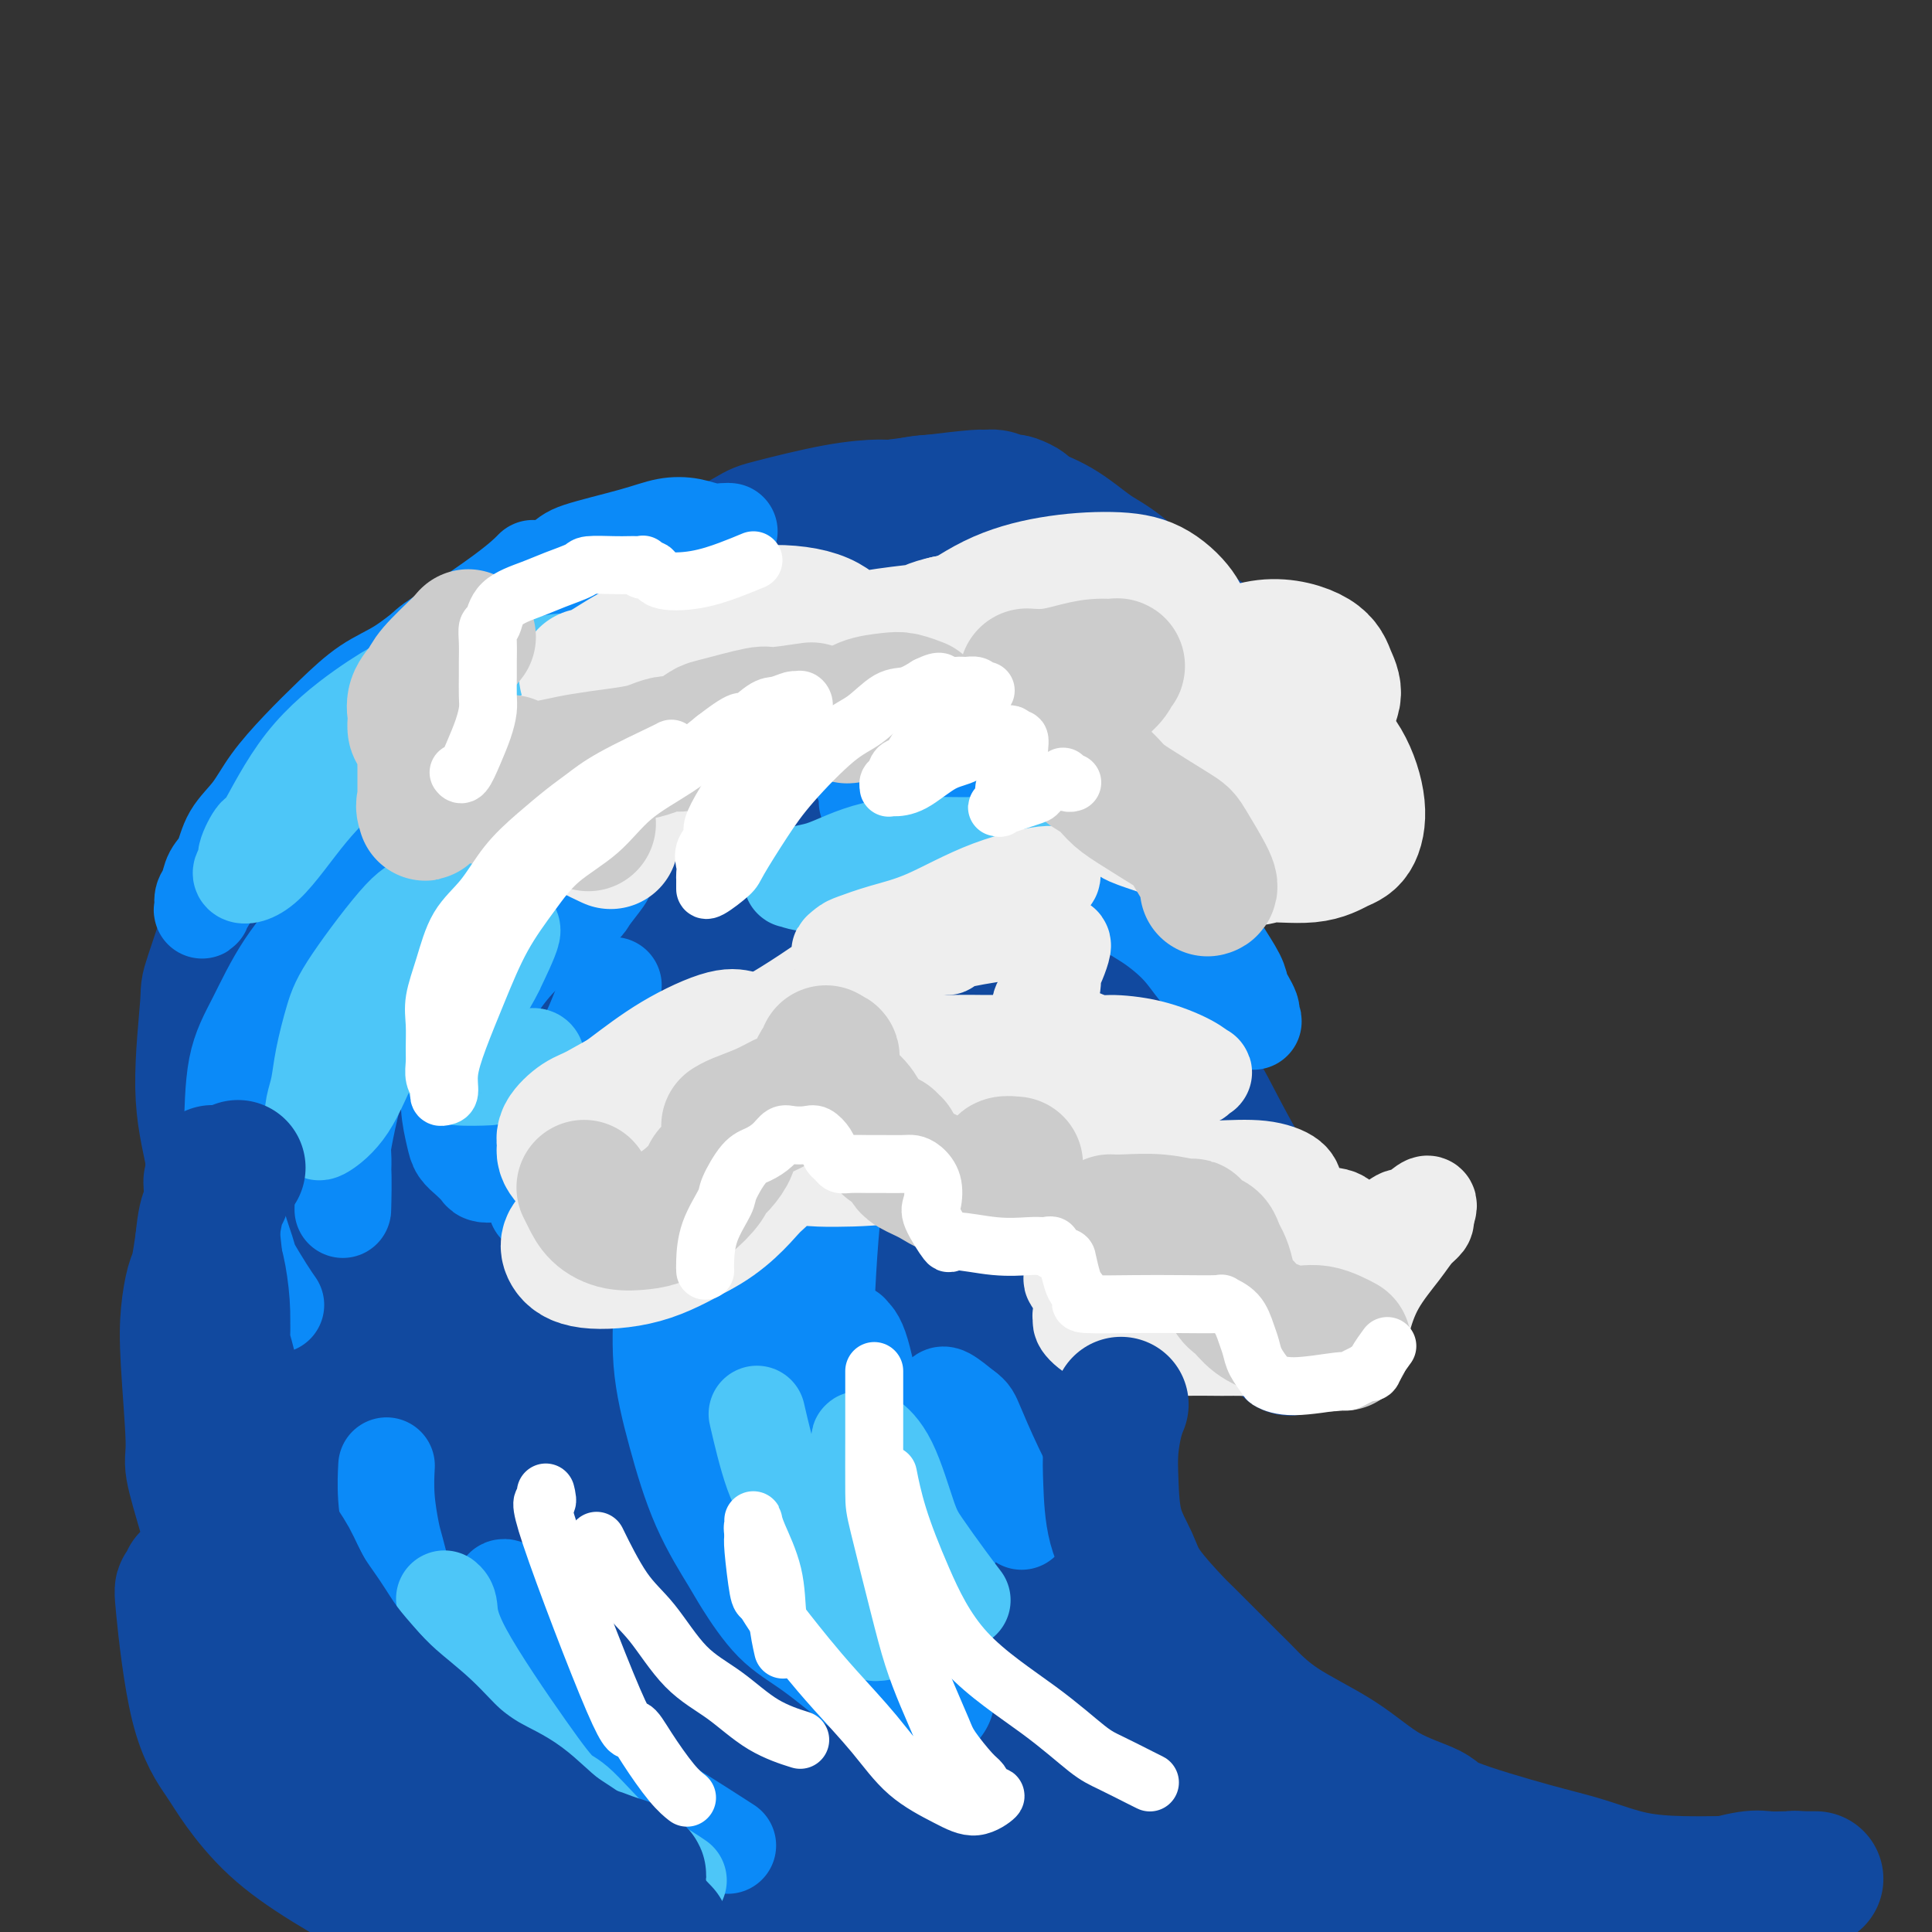 <svg viewBox='0 0 400 400' version='1.1' xmlns='http://www.w3.org/2000/svg' xmlns:xlink='http://www.w3.org/1999/xlink'><rect x="0" y="0" width="400" height="400" fill="#333333" stroke="none"/><g fill='none' stroke='#11499F' stroke-width='28' stroke-linecap='round' stroke-linejoin='round'><path d='M189,361c-0.161,-0.073 -0.321,-0.146 0,0c0.321,0.146 1.124,0.511 0,0c-1.124,-0.511 -4.173,-1.898 -7,-3c-2.827,-1.102 -5.431,-1.920 -8,-3c-2.569,-1.080 -5.104,-2.422 -8,-4c-2.896,-1.578 -6.152,-3.392 -9,-5c-2.848,-1.608 -5.288,-3.009 -8,-5c-2.712,-1.991 -5.696,-4.571 -8,-7c-2.304,-2.429 -3.927,-4.708 -6,-7c-2.073,-2.292 -4.595,-4.599 -7,-7c-2.405,-2.401 -4.691,-4.896 -7,-8c-2.309,-3.104 -4.641,-6.815 -7,-11c-2.359,-4.185 -4.747,-8.842 -6,-11c-1.253,-2.158 -1.372,-1.816 -3,-6c-1.628,-4.184 -4.765,-12.896 -6,-17c-1.235,-4.104 -0.569,-3.602 -1,-6c-0.431,-2.398 -1.960,-7.696 -3,-12c-1.040,-4.304 -1.593,-7.614 -2,-11c-0.407,-3.386 -0.670,-6.847 -1,-12c-0.330,-5.153 -0.729,-11.999 -1,-17c-0.271,-5.001 -0.416,-8.158 0,-12c0.416,-3.842 1.392,-8.369 2,-12c0.608,-3.631 0.849,-6.367 2,-10c1.151,-3.633 3.213,-8.165 5,-12c1.787,-3.835 3.299,-6.975 5,-10c1.701,-3.025 3.590,-5.934 6,-9c2.410,-3.066 5.341,-6.287 8,-9c2.659,-2.713 5.045,-4.918 8,-7c2.955,-2.082 6.477,-4.041 10,-6'/><path d='M137,122c5.549,-4.480 6.422,-4.679 9,-6c2.578,-1.321 6.860,-3.765 9,-5c2.140,-1.235 2.136,-1.262 5,-2c2.864,-0.738 8.596,-2.188 13,-3c4.404,-0.812 7.480,-0.988 9,-1c1.520,-0.012 1.485,0.139 3,0c1.515,-0.139 4.581,-0.570 8,-1c3.419,-0.430 7.193,-0.861 9,-1c1.807,-0.139 1.649,0.014 2,0c0.351,-0.014 1.213,-0.196 2,0c0.787,0.196 1.499,0.771 2,1c0.501,0.229 0.790,0.114 1,0c0.210,-0.114 0.340,-0.227 1,0c0.660,0.227 1.848,0.793 2,1c0.152,0.207 -0.733,0.056 -1,0c-0.267,-0.056 0.084,-0.015 0,0c-0.084,0.015 -0.604,0.005 -1,0c-0.396,-0.005 -0.667,-0.005 -1,0c-0.333,0.005 -0.728,0.015 -1,0c-0.272,-0.015 -0.423,-0.056 -1,0c-0.577,0.056 -1.582,0.211 -2,0c-0.418,-0.211 -0.250,-0.786 -1,-1c-0.750,-0.214 -2.417,-0.068 -4,0c-1.583,0.068 -3.080,0.057 -4,0c-0.920,-0.057 -1.263,-0.159 -3,0c-1.737,0.159 -4.869,0.580 -8,1'/><path d='M185,105c-5.713,0.457 -6.497,1.600 -7,2c-0.503,0.400 -0.726,0.059 -3,1c-2.274,0.941 -6.598,3.165 -10,5c-3.402,1.835 -5.882,3.282 -8,5c-2.118,1.718 -3.875,3.707 -6,6c-2.125,2.293 -4.617,4.891 -8,9c-3.383,4.109 -7.656,9.729 -10,13c-2.344,3.271 -2.760,4.192 -3,5c-0.240,0.808 -0.306,1.501 -2,5c-1.694,3.499 -5.017,9.804 -7,15c-1.983,5.196 -2.625,9.284 -3,11c-0.375,1.716 -0.482,1.060 -1,5c-0.518,3.940 -1.447,12.477 -2,16c-0.553,3.523 -0.730,2.031 0,7c0.730,4.969 2.368,16.397 3,21c0.632,4.603 0.259,2.381 2,7c1.741,4.619 5.594,16.078 8,23c2.406,6.922 3.363,9.305 5,13c1.637,3.695 3.954,8.701 6,13c2.046,4.299 3.823,7.890 6,12c2.177,4.110 4.756,8.737 6,11c1.244,2.263 1.153,2.162 3,5c1.847,2.838 5.633,8.616 8,12c2.367,3.384 3.316,4.373 4,5c0.684,0.627 1.103,0.890 2,2c0.897,1.110 2.274,3.065 3,4c0.726,0.935 0.803,0.848 1,1c0.197,0.152 0.515,0.541 1,1c0.485,0.459 1.139,0.988 0,0c-1.139,-0.988 -4.069,-3.494 -7,-6'/><path d='M166,334c-2.570,-2.399 -5.496,-5.398 -11,-12c-5.504,-6.602 -13.587,-16.809 -17,-21c-3.413,-4.191 -2.155,-2.368 -4,-6c-1.845,-3.632 -6.792,-12.721 -10,-19c-3.208,-6.279 -4.677,-9.749 -6,-15c-1.323,-5.251 -2.500,-12.284 -3,-19c-0.500,-6.716 -0.324,-13.116 0,-19c0.324,-5.884 0.795,-11.252 2,-17c1.205,-5.748 3.144,-11.876 5,-17c1.856,-5.124 3.627,-9.244 6,-14c2.373,-4.756 5.346,-10.148 8,-15c2.654,-4.852 4.989,-9.165 8,-13c3.011,-3.835 6.699,-7.192 10,-10c3.301,-2.808 6.216,-5.066 10,-7c3.784,-1.934 8.436,-3.545 13,-5c4.564,-1.455 9.041,-2.755 14,-4c4.959,-1.245 10.400,-2.435 15,-3c4.600,-0.565 8.358,-0.504 12,0c3.642,0.504 7.168,1.451 11,3c3.832,1.549 7.968,3.699 12,6c4.032,2.301 7.958,4.751 11,7c3.042,2.249 5.200,4.297 7,6c1.800,1.703 3.241,3.062 5,5c1.759,1.938 3.834,4.457 5,6c1.166,1.543 1.423,2.112 2,3c0.577,0.888 1.475,2.094 2,3c0.525,0.906 0.677,1.511 1,2c0.323,0.489 0.818,0.862 1,1c0.182,0.138 0.052,0.039 0,0c-0.052,-0.039 -0.026,-0.020 0,0'/><path d='M275,160c3.664,4.030 1.323,1.106 0,0c-1.323,-1.106 -1.629,-0.392 -2,0c-0.371,0.392 -0.809,0.463 -2,-1c-1.191,-1.463 -3.136,-4.460 -5,-7c-1.864,-2.540 -3.645,-4.623 -4,-5c-0.355,-0.377 0.718,0.954 -2,-2c-2.718,-2.954 -9.228,-10.191 -13,-14c-3.772,-3.809 -4.807,-4.190 -7,-6c-2.193,-1.810 -5.545,-5.048 -8,-7c-2.455,-1.952 -4.014,-2.618 -6,-4c-1.986,-1.382 -4.399,-3.479 -7,-5c-2.601,-1.521 -5.390,-2.465 -7,-3c-1.610,-0.535 -2.041,-0.660 -5,-1c-2.959,-0.340 -8.446,-0.894 -12,-1c-3.554,-0.106 -5.176,0.237 -8,1c-2.824,0.763 -6.851,1.945 -10,3c-3.149,1.055 -5.419,1.982 -8,4c-2.581,2.018 -5.472,5.128 -7,7c-1.528,1.872 -1.693,2.506 -3,4c-1.307,1.494 -3.754,3.846 -6,7c-2.246,3.154 -4.289,7.108 -6,10c-1.711,2.892 -3.088,4.723 -4,7c-0.912,2.277 -1.358,5.002 -2,7c-0.642,1.998 -1.478,3.270 -2,5c-0.522,1.730 -0.728,3.916 -1,6c-0.272,2.084 -0.609,4.064 -1,7c-0.391,2.936 -0.836,6.829 -1,10c-0.164,3.171 -0.047,5.620 0,9c0.047,3.380 0.023,7.690 0,12'/><path d='M136,203c0.042,6.975 0.648,8.914 1,13c0.352,4.086 0.451,10.319 1,16c0.549,5.681 1.549,10.810 2,16c0.451,5.190 0.352,10.441 1,15c0.648,4.559 2.043,8.425 3,12c0.957,3.575 1.476,6.860 3,12c1.524,5.140 4.053,12.135 5,15c0.947,2.865 0.311,1.600 1,3c0.689,1.400 2.701,5.466 4,8c1.299,2.534 1.885,3.536 3,5c1.115,1.464 2.760,3.390 4,5c1.240,1.610 2.076,2.904 3,4c0.924,1.096 1.935,1.996 3,3c1.065,1.004 2.183,2.114 3,3c0.817,0.886 1.333,1.547 2,2c0.667,0.453 1.485,0.696 2,1c0.515,0.304 0.726,0.669 1,1c0.274,0.331 0.612,0.627 1,1c0.388,0.373 0.825,0.824 1,1c0.175,0.176 0.088,0.078 0,0c-0.088,-0.078 -0.176,-0.137 0,0c0.176,0.137 0.616,0.471 0,-1c-0.616,-1.471 -2.289,-4.745 -5,-9c-2.711,-4.255 -6.458,-9.491 -9,-14c-2.542,-4.509 -3.877,-8.291 -5,-10c-1.123,-1.709 -2.035,-1.345 -4,-5c-1.965,-3.655 -4.982,-11.327 -8,-19'/><path d='M149,281c-5.910,-11.277 -5.183,-10.468 -6,-13c-0.817,-2.532 -3.176,-8.403 -5,-13c-1.824,-4.597 -3.113,-7.921 -4,-11c-0.887,-3.079 -1.372,-5.915 -2,-9c-0.628,-3.085 -1.400,-6.419 -2,-9c-0.600,-2.581 -1.027,-4.410 -1,-11c0.027,-6.590 0.510,-17.939 1,-23c0.490,-5.061 0.987,-3.832 1,-4c0.013,-0.168 -0.458,-1.734 0,-4c0.458,-2.266 1.845,-5.233 3,-8c1.155,-2.767 2.079,-5.335 3,-8c0.921,-2.665 1.838,-5.427 3,-8c1.162,-2.573 2.569,-4.957 4,-7c1.431,-2.043 2.887,-3.744 4,-5c1.113,-1.256 1.885,-2.066 3,-3c1.115,-0.934 2.575,-1.991 4,-3c1.425,-1.009 2.816,-1.969 4,-3c1.184,-1.031 2.162,-2.133 4,-3c1.838,-0.867 4.537,-1.500 7,-2c2.463,-0.500 4.691,-0.866 6,-1c1.309,-0.134 1.699,-0.036 3,0c1.301,0.036 3.514,0.009 6,0c2.486,-0.009 5.247,-0.002 7,0c1.753,0.002 2.499,-0.002 3,0c0.501,0.002 0.759,0.009 1,0c0.241,-0.009 0.467,-0.033 1,0c0.533,0.033 1.374,0.124 2,0c0.626,-0.124 1.036,-0.464 1,-1c-0.036,-0.536 -0.518,-1.268 -1,-2'/><path d='M199,130c-0.514,-0.794 -1.801,-1.280 -4,-2c-2.199,-0.720 -5.312,-1.674 -8,-2c-2.688,-0.326 -4.951,-0.024 -8,0c-3.049,0.024 -6.885,-0.231 -10,0c-3.115,0.231 -5.510,0.947 -8,2c-2.490,1.053 -5.075,2.445 -8,4c-2.925,1.555 -6.192,3.275 -9,6c-2.808,2.725 -5.159,6.455 -7,9c-1.841,2.545 -3.172,3.903 -5,10c-1.828,6.097 -4.153,16.931 -5,22c-0.847,5.069 -0.217,4.374 0,7c0.217,2.626 0.020,8.574 0,14c-0.020,5.426 0.136,10.330 1,16c0.864,5.670 2.435,12.105 4,18c1.565,5.895 3.123,11.250 5,17c1.877,5.750 4.072,11.894 6,17c1.928,5.106 3.589,9.173 6,13c2.411,3.827 5.571,7.415 8,11c2.429,3.585 4.128,7.166 6,10c1.872,2.834 3.916,4.920 6,7c2.084,2.080 4.209,4.152 6,6c1.791,1.848 3.249,3.471 5,5c1.751,1.529 3.796,2.965 5,4c1.204,1.035 1.566,1.669 2,2c0.434,0.331 0.940,0.357 1,0c0.060,-0.357 -0.327,-1.098 -2,-3c-1.673,-1.902 -4.634,-4.963 -8,-8c-3.366,-3.037 -7.137,-6.048 -10,-9c-2.863,-2.952 -4.818,-5.843 -7,-9c-2.182,-3.157 -4.591,-6.578 -7,-10'/><path d='M154,287c-5.590,-6.889 -3.064,-4.613 -3,-6c0.064,-1.387 -2.334,-6.439 -4,-12c-1.666,-5.561 -2.602,-11.630 -3,-18c-0.398,-6.370 -0.260,-13.039 0,-19c0.260,-5.961 0.642,-11.213 2,-17c1.358,-5.787 3.692,-12.109 5,-17c1.308,-4.891 1.589,-8.353 4,-14c2.411,-5.647 6.953,-13.481 9,-17c2.047,-3.519 1.599,-2.722 3,-4c1.401,-1.278 4.651,-4.629 6,-6c1.349,-1.371 0.796,-0.760 1,-1c0.204,-0.240 1.165,-1.330 2,-2c0.835,-0.670 1.543,-0.918 2,-1c0.457,-0.082 0.663,0.004 1,0c0.337,-0.004 0.805,-0.098 1,0c0.195,0.098 0.117,0.389 0,2c-0.117,1.611 -0.275,4.543 -1,8c-0.725,3.457 -2.018,7.439 -4,12c-1.982,4.561 -4.652,9.701 -7,15c-2.348,5.299 -4.374,10.756 -6,17c-1.626,6.244 -2.852,13.274 -4,20c-1.148,6.726 -2.219,13.149 -3,20c-0.781,6.851 -1.274,14.131 -1,21c0.274,6.869 1.314,13.327 2,19c0.686,5.673 1.019,10.559 2,15c0.981,4.441 2.612,8.436 4,12c1.388,3.564 2.535,6.698 4,9c1.465,2.302 3.248,3.772 5,6c1.752,2.228 3.472,5.215 5,7c1.528,1.785 2.865,2.367 4,3c1.135,0.633 2.067,1.316 3,2'/><path d='M183,341c3.886,4.442 3.100,2.048 3,1c-0.100,-1.048 0.485,-0.751 1,0c0.515,0.751 0.960,1.955 1,-1c0.040,-2.955 -0.324,-10.070 -2,-18c-1.676,-7.930 -4.664,-16.675 -6,-23c-1.336,-6.325 -1.022,-10.229 -1,-20c0.022,-9.771 -0.250,-25.408 0,-35c0.250,-9.592 1.023,-13.138 2,-17c0.977,-3.862 2.160,-8.040 3,-11c0.840,-2.960 1.339,-4.701 2,-6c0.661,-1.299 1.484,-2.155 2,-3c0.516,-0.845 0.727,-1.680 1,-2c0.273,-0.320 0.610,-0.126 1,0c0.390,0.126 0.835,0.185 1,0c0.165,-0.185 0.052,-0.615 0,2c-0.052,2.615 -0.042,8.273 -1,14c-0.958,5.727 -2.884,11.522 -4,18c-1.116,6.478 -1.421,13.641 -2,20c-0.579,6.359 -1.430,11.916 -2,18c-0.570,6.084 -0.859,12.695 -1,19c-0.141,6.305 -0.134,12.303 0,17c0.134,4.697 0.397,8.094 1,12c0.603,3.906 1.548,8.322 2,12c0.452,3.678 0.411,6.618 1,9c0.589,2.382 1.807,4.207 3,7c1.193,2.793 2.361,6.555 3,8c0.639,1.445 0.749,0.573 1,1c0.251,0.427 0.645,2.153 1,3c0.355,0.847 0.673,0.813 1,1c0.327,0.187 0.664,0.593 1,1'/><path d='M195,368c1.534,3.423 0.367,1.480 0,-1c-0.367,-2.480 0.064,-5.499 0,-12c-0.064,-6.501 -0.623,-16.486 -1,-24c-0.377,-7.514 -0.572,-12.556 0,-19c0.572,-6.444 1.911,-14.289 3,-20c1.089,-5.711 1.928,-9.287 4,-18c2.072,-8.713 5.378,-22.561 7,-28c1.622,-5.439 1.562,-2.468 2,-3c0.438,-0.532 1.375,-4.568 2,-6c0.625,-1.432 0.939,-0.259 1,0c0.061,0.259 -0.130,-0.394 0,-1c0.130,-0.606 0.581,-1.164 1,0c0.419,1.164 0.806,4.051 1,7c0.194,2.949 0.196,5.962 0,10c-0.196,4.038 -0.589,9.103 -1,17c-0.411,7.897 -0.840,18.626 -1,24c-0.160,5.374 -0.052,5.395 0,9c0.052,3.605 0.048,10.796 0,16c-0.048,5.204 -0.139,8.421 0,12c0.139,3.579 0.510,7.519 1,11c0.490,3.481 1.101,6.504 2,10c0.899,3.496 2.087,7.465 3,10c0.913,2.535 1.551,3.635 2,5c0.449,1.365 0.708,2.996 1,4c0.292,1.004 0.616,1.382 1,2c0.384,0.618 0.830,1.475 1,2c0.170,0.525 0.066,0.718 0,1c-0.066,0.282 -0.095,0.653 0,1c0.095,0.347 0.313,0.671 0,1c-0.313,0.329 -1.156,0.665 -2,1'/><path d='M222,379c-0.919,1.088 -2.217,1.806 -4,2c-1.783,0.194 -4.051,-0.138 -7,0c-2.949,0.138 -6.578,0.744 -10,1c-3.422,0.256 -6.636,0.161 -10,0c-3.364,-0.161 -6.877,-0.389 -9,0c-2.123,0.389 -2.855,1.393 -9,0c-6.145,-1.393 -17.704,-5.184 -23,-7c-5.296,-1.816 -4.329,-1.658 -6,-3c-1.671,-1.342 -5.979,-4.185 -11,-8c-5.021,-3.815 -10.754,-8.603 -14,-11c-3.246,-2.397 -4.004,-2.404 -8,-6c-3.996,-3.596 -11.228,-10.781 -16,-16c-4.772,-5.219 -7.084,-8.472 -10,-12c-2.916,-3.528 -6.437,-7.331 -10,-12c-3.563,-4.669 -7.167,-10.203 -9,-13c-1.833,-2.797 -1.894,-2.858 -4,-7c-2.106,-4.142 -6.258,-12.364 -9,-18c-2.742,-5.636 -4.076,-8.685 -5,-11c-0.924,-2.315 -1.440,-3.896 -2,-7c-0.560,-3.104 -1.166,-7.733 -2,-12c-0.834,-4.267 -1.898,-8.174 -2,-14c-0.102,-5.826 0.758,-13.570 1,-17c0.242,-3.430 -0.136,-2.544 1,-6c1.136,-3.456 3.784,-11.252 5,-15c1.216,-3.748 0.999,-3.447 2,-5c1.001,-1.553 3.221,-4.960 6,-9c2.779,-4.040 6.116,-8.712 8,-11c1.884,-2.288 2.315,-2.193 3,-3c0.685,-0.807 1.624,-2.516 3,-4c1.376,-1.484 3.188,-2.742 5,-4'/><path d='M76,151c3.987,-4.907 1.453,-1.674 1,-1c-0.453,0.674 1.175,-1.210 2,-2c0.825,-0.790 0.848,-0.486 1,-1c0.152,-0.514 0.435,-1.848 0,0c-0.435,1.848 -1.587,6.877 -2,9c-0.413,2.123 -0.087,1.340 -1,4c-0.913,2.660 -3.066,8.762 -4,12c-0.934,3.238 -0.649,3.613 -1,8c-0.351,4.387 -1.338,12.786 -2,19c-0.662,6.214 -0.997,10.244 -1,15c-0.003,4.756 0.327,10.240 1,15c0.673,4.760 1.687,8.797 3,15c1.313,6.203 2.923,14.574 5,21c2.077,6.426 4.621,10.908 6,14c1.379,3.092 1.593,4.793 3,8c1.407,3.207 4.007,7.920 6,12c1.993,4.080 3.380,7.526 6,12c2.620,4.474 6.475,9.975 9,13c2.525,3.025 3.721,3.575 5,5c1.279,1.425 2.640,3.726 4,5c1.360,1.274 2.718,1.522 3,2c0.282,0.478 -0.512,1.185 0,2c0.512,0.815 2.331,1.739 3,2c0.669,0.261 0.187,-0.140 0,0c-0.187,0.140 -0.081,0.821 0,1c0.081,0.179 0.137,-0.144 0,0c-0.137,0.144 -0.468,0.755 -3,-1c-2.532,-1.755 -7.266,-5.878 -12,-10'/><path d='M108,330c-3.166,-2.450 -3.581,-3.574 -6,-6c-2.419,-2.426 -6.841,-6.155 -12,-12c-5.159,-5.845 -11.056,-13.807 -15,-20c-3.944,-6.193 -5.935,-10.618 -7,-13c-1.065,-2.382 -1.204,-2.723 -3,-7c-1.796,-4.277 -5.249,-12.492 -7,-18c-1.751,-5.508 -1.800,-8.308 -2,-13c-0.200,-4.692 -0.550,-11.274 -1,-17c-0.450,-5.726 -1.000,-10.596 0,-16c1.000,-5.404 3.550,-11.341 5,-16c1.450,-4.659 1.800,-8.039 4,-12c2.200,-3.961 6.251,-8.503 8,-11c1.749,-2.497 1.197,-2.948 4,-6c2.803,-3.052 8.961,-8.705 14,-12c5.039,-3.295 8.959,-4.233 11,-5c2.041,-0.767 2.204,-1.364 6,-2c3.796,-0.636 11.227,-1.310 17,-1c5.773,0.310 9.889,1.603 12,2c2.111,0.397 2.216,-0.102 6,2c3.784,2.102 11.246,6.806 15,9c3.754,2.194 3.802,1.877 6,3c2.198,1.123 6.548,3.684 10,6c3.452,2.316 6.006,4.385 9,7c2.994,2.615 6.428,5.777 9,8c2.572,2.223 4.283,3.509 5,4c0.717,0.491 0.440,0.188 1,1c0.560,0.812 1.957,2.740 3,4c1.043,1.260 1.733,1.853 2,2c0.267,0.147 0.110,-0.153 0,0c-0.110,0.153 -0.174,0.758 0,1c0.174,0.242 0.587,0.121 1,0'/><path d='M203,192c4.642,4.176 1.248,1.115 0,0c-1.248,-1.115 -0.350,-0.285 0,0c0.350,0.285 0.151,0.025 -2,-1c-2.151,-1.025 -6.253,-2.814 -8,-4c-1.747,-1.186 -1.138,-1.769 -4,-3c-2.862,-1.231 -9.196,-3.110 -12,-4c-2.804,-0.890 -2.078,-0.789 -4,-1c-1.922,-0.211 -6.492,-0.732 -11,-1c-4.508,-0.268 -8.953,-0.282 -11,0c-2.047,0.282 -1.695,0.860 -2,1c-0.305,0.140 -1.268,-0.158 -2,0c-0.732,0.158 -1.232,0.772 -2,1c-0.768,0.228 -1.804,0.069 -2,0c-0.196,-0.069 0.449,-0.050 0,0c-0.449,0.050 -1.991,0.130 -2,0c-0.009,-0.130 1.516,-0.469 3,-1c1.484,-0.531 2.929,-1.252 7,-2c4.071,-0.748 10.768,-1.521 16,-2c5.232,-0.479 8.998,-0.664 11,-1c2.002,-0.336 2.241,-0.824 6,0c3.759,0.824 11.038,2.958 16,5c4.962,2.042 7.605,3.992 10,6c2.395,2.008 4.540,4.076 7,6c2.460,1.924 5.234,3.705 8,6c2.766,2.295 5.523,5.104 8,8c2.477,2.896 4.674,5.879 7,9c2.326,3.121 4.780,6.379 7,10c2.220,3.621 4.206,7.606 6,11c1.794,3.394 3.397,6.197 5,9'/><path d='M258,244c4.686,7.977 3.900,8.421 4,10c0.100,1.579 1.084,4.294 2,7c0.916,2.706 1.762,5.403 2,7c0.238,1.597 -0.132,2.096 0,3c0.132,0.904 0.765,2.215 1,3c0.235,0.785 0.070,1.044 0,2c-0.070,0.956 -0.046,2.609 0,3c0.046,0.391 0.113,-0.481 0,-1c-0.113,-0.519 -0.406,-0.684 -1,-2c-0.594,-1.316 -1.488,-3.783 -2,-5c-0.512,-1.217 -0.640,-1.183 -2,-4c-1.360,-2.817 -3.951,-8.484 -5,-11c-1.049,-2.516 -0.557,-1.879 -2,-4c-1.443,-2.121 -4.823,-6.998 -7,-10c-2.177,-3.002 -3.151,-4.127 -5,-6c-1.849,-1.873 -4.572,-4.494 -6,-6c-1.428,-1.506 -1.559,-1.896 -3,-3c-1.441,-1.104 -4.191,-2.922 -7,-5c-2.809,-2.078 -5.678,-4.415 -8,-6c-2.322,-1.585 -4.097,-2.419 -5,-3c-0.903,-0.581 -0.935,-0.908 -3,-1c-2.065,-0.092 -6.162,0.050 -9,0c-2.838,-0.050 -4.417,-0.294 -6,0c-1.583,0.294 -3.169,1.126 -5,2c-1.831,0.874 -3.906,1.789 -5,3c-1.094,1.211 -1.208,2.717 -2,4c-0.792,1.283 -2.264,2.344 -3,3c-0.736,0.656 -0.737,0.907 -1,2c-0.263,1.093 -0.790,3.026 -1,4c-0.210,0.974 -0.105,0.987 0,1'/><path d='M179,231c-1.906,2.811 -0.672,1.338 0,1c0.672,-0.338 0.781,0.458 1,1c0.219,0.542 0.549,0.831 1,1c0.451,0.169 1.022,0.218 3,0c1.978,-0.218 5.362,-0.703 7,-1c1.638,-0.297 1.529,-0.408 3,-1c1.471,-0.592 4.521,-1.667 8,-2c3.479,-0.333 7.388,0.075 9,0c1.612,-0.075 0.927,-0.634 2,0c1.073,0.634 3.903,2.460 5,3c1.097,0.540 0.462,-0.205 1,0c0.538,0.205 2.248,1.362 3,2c0.752,0.638 0.545,0.758 1,1c0.455,0.242 1.572,0.605 2,1c0.428,0.395 0.169,0.823 0,1c-0.169,0.177 -0.247,0.102 0,0c0.247,-0.102 0.819,-0.231 1,0c0.181,0.231 -0.031,0.823 0,1c0.031,0.177 0.304,-0.062 0,0c-0.304,0.062 -1.185,0.424 -2,1c-0.815,0.576 -1.562,1.367 -2,2c-0.438,0.633 -0.566,1.108 -2,3c-1.434,1.892 -4.174,5.200 -6,9c-1.826,3.800 -2.740,8.091 -4,12c-1.260,3.909 -2.868,7.434 -4,13c-1.132,5.566 -1.788,13.172 -2,17c-0.212,3.828 0.020,3.877 0,6c-0.020,2.123 -0.291,6.321 0,10c0.291,3.679 1.146,6.840 2,10'/><path d='M206,322c0.485,8.299 1.697,7.546 3,9c1.303,1.454 2.695,5.113 4,8c1.305,2.887 2.521,5.001 4,7c1.479,1.999 3.222,3.883 5,6c1.778,2.117 3.592,4.466 5,6c1.408,1.534 2.411,2.253 6,4c3.589,1.747 9.766,4.522 13,6c3.234,1.478 3.525,1.658 4,2c0.475,0.342 1.133,0.846 3,2c1.867,1.154 4.942,2.958 7,4c2.058,1.042 3.098,1.323 4,2c0.902,0.677 1.667,1.751 2,2c0.333,0.249 0.236,-0.326 1,0c0.764,0.326 2.390,1.555 3,2c0.610,0.445 0.206,0.108 0,0c-0.206,-0.108 -0.213,0.013 0,0c0.213,-0.013 0.646,-0.158 0,-1c-0.646,-0.842 -2.370,-2.379 -4,-4c-1.630,-1.621 -3.166,-3.324 -6,-5c-2.834,-1.676 -6.964,-3.324 -11,-5c-4.036,-1.676 -7.976,-3.378 -10,-4c-2.024,-0.622 -2.132,-0.163 -3,0c-0.868,0.163 -2.496,0.032 -4,0c-1.504,-0.032 -2.884,0.036 -4,0c-1.116,-0.036 -1.969,-0.174 -3,0c-1.031,0.174 -2.239,0.662 -3,1c-0.761,0.338 -1.075,0.525 -2,1c-0.925,0.475 -2.463,1.237 -4,2'/><path d='M216,367c-4.099,1.053 -2.846,1.685 -3,2c-0.154,0.315 -1.716,0.311 -3,1c-1.284,0.689 -2.292,2.069 -4,3c-1.708,0.931 -4.117,1.412 -6,2c-1.883,0.588 -3.240,1.281 -5,2c-1.760,0.719 -3.923,1.463 -6,2c-2.077,0.537 -4.068,0.868 -6,1c-1.932,0.132 -3.804,0.067 -6,0c-2.196,-0.067 -4.715,-0.136 -7,0c-2.285,0.136 -4.337,0.477 -7,0c-2.663,-0.477 -5.938,-1.773 -9,-3c-3.062,-1.227 -5.912,-2.385 -9,-4c-3.088,-1.615 -6.414,-3.686 -10,-6c-3.586,-2.314 -7.431,-4.871 -11,-8c-3.569,-3.129 -6.862,-6.830 -10,-10c-3.138,-3.170 -6.121,-5.810 -9,-9c-2.879,-3.190 -5.653,-6.930 -9,-11c-3.347,-4.070 -7.267,-8.470 -10,-13c-2.733,-4.530 -4.280,-9.190 -6,-13c-1.720,-3.810 -3.613,-6.769 -5,-10c-1.387,-3.231 -2.267,-6.735 -3,-10c-0.733,-3.265 -1.318,-6.293 -2,-10c-0.682,-3.707 -1.460,-8.094 -2,-13c-0.540,-4.906 -0.843,-10.330 -1,-15c-0.157,-4.670 -0.169,-8.584 0,-12c0.169,-3.416 0.521,-6.333 1,-9c0.479,-2.667 1.087,-5.085 2,-7c0.913,-1.915 2.131,-3.328 3,-5c0.869,-1.672 1.388,-3.604 2,-5c0.612,-1.396 1.318,-2.256 2,-3c0.682,-0.744 1.341,-1.372 2,-2'/><path d='M79,202c1.894,-3.858 1.128,-2.503 1,-2c-0.128,0.503 0.382,0.155 1,0c0.618,-0.155 1.343,-0.117 2,0c0.657,0.117 1.246,0.312 2,2c0.754,1.688 1.672,4.869 2,7c0.328,2.131 0.066,3.212 3,15c2.934,11.788 9.063,34.283 12,44c2.937,9.717 2.680,6.656 3,7c0.320,0.344 1.217,4.091 3,8c1.783,3.909 4.453,7.979 8,14c3.547,6.021 7.972,13.994 11,19c3.028,5.006 4.660,7.044 7,10c2.340,2.956 5.387,6.828 8,10c2.613,3.172 4.793,5.644 7,8c2.207,2.356 4.443,4.597 7,7c2.557,2.403 5.436,4.969 8,7c2.564,2.031 4.813,3.529 7,5c2.187,1.471 4.311,2.916 6,4c1.689,1.084 2.943,1.807 4,2c1.057,0.193 1.919,-0.145 3,0c1.081,0.145 2.383,0.772 3,1c0.617,0.228 0.551,0.058 1,0c0.449,-0.058 1.415,-0.002 2,0c0.585,0.002 0.790,-0.048 1,0c0.210,0.048 0.426,0.195 0,0c-0.426,-0.195 -1.493,-0.732 -2,-1c-0.507,-0.268 -0.456,-0.268 -2,-1c-1.544,-0.732 -4.685,-2.197 -8,-4c-3.315,-1.803 -6.804,-3.944 -10,-6c-3.196,-2.056 -6.098,-4.028 -9,-6'/><path d='M160,352c-6.174,-3.574 -6.610,-3.510 -9,-5c-2.390,-1.490 -6.736,-4.533 -10,-8c-3.264,-3.467 -5.448,-7.359 -9,-12c-3.552,-4.641 -8.472,-10.031 -12,-15c-3.528,-4.969 -5.666,-9.517 -7,-14c-1.334,-4.483 -1.866,-8.902 -3,-13c-1.134,-4.098 -2.872,-7.876 -4,-12c-1.128,-4.124 -1.646,-8.593 -2,-13c-0.354,-4.407 -0.545,-8.754 -1,-15c-0.455,-6.246 -1.173,-14.393 -1,-21c0.173,-6.607 1.239,-11.673 2,-16c0.761,-4.327 1.219,-7.915 2,-11c0.781,-3.085 1.885,-5.665 3,-8c1.115,-2.335 2.239,-4.423 3,-6c0.761,-1.577 1.157,-2.644 2,-4c0.843,-1.356 2.133,-3.003 3,-4c0.867,-0.997 1.310,-1.345 2,-2c0.690,-0.655 1.626,-1.616 2,-2c0.374,-0.384 0.187,-0.192 0,0'/><path d='M266,386c-0.001,-0.000 -0.002,-0.000 0,0c0.002,0.000 0.006,0.000 0,0c-0.006,-0.000 -0.022,-0.000 0,0c0.022,0.000 0.081,0.000 0,0c-0.081,-0.000 -0.302,-0.001 -2,0c-1.698,0.001 -4.874,0.003 -8,0c-3.126,-0.003 -6.201,-0.011 -9,0c-2.799,0.011 -5.322,0.041 -8,0c-2.678,-0.041 -5.510,-0.155 -8,0c-2.490,0.155 -4.638,0.577 -7,1c-2.362,0.423 -4.938,0.845 -7,1c-2.062,0.155 -3.610,0.041 -7,0c-3.390,-0.041 -8.622,-0.011 -11,0c-2.378,0.011 -1.901,0.003 -3,0c-1.099,-0.003 -3.774,-0.001 -6,0c-2.226,0.001 -4.003,0.001 -6,0c-1.997,-0.001 -4.214,-0.003 -6,0c-1.786,0.003 -3.140,0.012 -5,0c-1.860,-0.012 -4.226,-0.045 -6,0c-1.774,0.045 -2.956,0.168 -5,0c-2.044,-0.168 -4.951,-0.625 -7,-1c-2.049,-0.375 -3.240,-0.666 -5,-1c-1.760,-0.334 -4.090,-0.711 -6,-1c-1.910,-0.289 -3.398,-0.490 -5,-1c-1.602,-0.510 -3.316,-1.330 -5,-2c-1.684,-0.670 -3.338,-1.192 -5,-2c-1.662,-0.808 -3.331,-1.904 -5,-3'/><path d='M124,377c-3.290,-1.871 -4.016,-3.048 -6,-5c-1.984,-1.952 -5.228,-4.679 -7,-6c-1.772,-1.321 -2.073,-1.235 -4,-3c-1.927,-1.765 -5.479,-5.380 -8,-8c-2.521,-2.620 -4.009,-4.244 -6,-6c-1.991,-1.756 -4.485,-3.643 -6,-5c-1.515,-1.357 -2.052,-2.185 -5,-7c-2.948,-4.815 -8.309,-13.617 -11,-18c-2.691,-4.383 -2.714,-4.346 -3,-5c-0.286,-0.654 -0.837,-1.998 -2,-5c-1.163,-3.002 -2.938,-7.660 -4,-11c-1.062,-3.340 -1.412,-5.362 -2,-8c-0.588,-2.638 -1.416,-5.894 -2,-9c-0.584,-3.106 -0.926,-6.064 -1,-9c-0.074,-2.936 0.121,-5.850 0,-9c-0.121,-3.150 -0.556,-6.536 0,-10c0.556,-3.464 2.103,-7.005 3,-10c0.897,-2.995 1.143,-5.444 2,-8c0.857,-2.556 2.326,-5.219 4,-8c1.674,-2.781 3.554,-5.679 5,-8c1.446,-2.321 2.457,-4.065 4,-6c1.543,-1.935 3.618,-4.062 5,-6c1.382,-1.938 2.073,-3.687 3,-5c0.927,-1.313 2.091,-2.192 3,-3c0.909,-0.808 1.563,-1.547 2,-2c0.437,-0.453 0.656,-0.622 1,-1c0.344,-0.378 0.813,-0.965 1,-1c0.187,-0.035 0.094,0.483 0,1'/><path d='M90,196c3.814,-5.154 -0.651,1.460 -3,6c-2.349,4.540 -2.580,7.007 -3,8c-0.420,0.993 -1.027,0.512 -2,5c-0.973,4.488 -2.311,13.944 -3,18c-0.689,4.056 -0.727,2.712 -1,5c-0.273,2.288 -0.779,8.209 -1,12c-0.221,3.791 -0.155,5.451 1,13c1.155,7.549 3.401,20.987 5,27c1.599,6.013 2.551,4.602 3,5c0.449,0.398 0.396,2.606 2,7c1.604,4.394 4.867,10.974 7,15c2.133,4.026 3.138,5.497 5,8c1.862,2.503 4.580,6.037 6,8c1.420,1.963 1.541,2.355 3,4c1.459,1.645 4.257,4.544 8,8c3.743,3.456 8.431,7.469 12,10c3.569,2.531 6.020,3.580 7,4c0.980,0.420 0.490,0.210 0,0'/></g>
<g fill='none' stroke='#0B8AF8' stroke-width='28' stroke-linecap='round' stroke-linejoin='round'><path d='M192,351c-0.002,0.064 -0.005,0.129 0,0c0.005,-0.129 0.016,-0.451 -1,-1c-1.016,-0.549 -3.059,-1.326 -5,-3c-1.941,-1.674 -3.779,-4.244 -6,-7c-2.221,-2.756 -4.823,-5.696 -7,-9c-2.177,-3.304 -3.928,-6.972 -6,-11c-2.072,-4.028 -4.465,-8.418 -6,-13c-1.535,-4.582 -2.211,-9.358 -3,-13c-0.789,-3.642 -1.691,-6.152 -2,-9c-0.309,-2.848 -0.023,-6.034 0,-9c0.023,-2.966 -0.215,-5.711 0,-8c0.215,-2.289 0.885,-4.122 2,-7c1.115,-2.878 2.675,-6.802 4,-10c1.325,-3.198 2.415,-5.672 3,-7c0.585,-1.328 0.666,-1.512 2,-3c1.334,-1.488 3.922,-4.279 6,-6c2.078,-1.721 3.647,-2.370 5,-3c1.353,-0.630 2.490,-1.241 4,-2c1.510,-0.759 3.393,-1.668 4,-2c0.607,-0.332 -0.062,-0.089 1,0c1.062,0.089 3.854,0.024 5,0c1.146,-0.024 0.647,-0.006 1,0c0.353,0.006 1.559,0.002 2,0c0.441,-0.002 0.118,-0.000 0,0c-0.118,0.000 -0.032,0.000 0,0c0.032,-0.000 0.009,-0.000 0,0c-0.009,0.000 -0.005,0.000 0,0'/><path d='M195,228c0.722,0.154 -1.972,0.539 -4,1c-2.028,0.461 -3.390,0.996 -4,1c-0.610,0.004 -0.469,-0.525 -2,0c-1.531,0.525 -4.735,2.102 -7,4c-2.265,1.898 -3.591,4.115 -5,5c-1.409,0.885 -2.899,0.438 -4,7c-1.101,6.562 -1.812,20.133 -2,26c-0.188,5.867 0.147,4.031 1,6c0.853,1.969 2.224,7.744 3,12c0.776,4.256 0.956,6.992 2,10c1.044,3.008 2.951,6.289 4,9c1.049,2.711 1.239,4.851 2,7c0.761,2.149 2.091,4.307 3,6c0.909,1.693 1.396,2.922 2,4c0.604,1.078 1.324,2.007 2,3c0.676,0.993 1.307,2.052 2,3c0.693,0.948 1.447,1.787 2,2c0.553,0.213 0.905,-0.199 1,0c0.095,0.199 -0.065,1.010 0,1c0.065,-0.010 0.357,-0.840 0,-1c-0.357,-0.160 -1.364,0.349 -2,0c-0.636,-0.349 -0.902,-1.555 -1,-2c-0.098,-0.445 -0.028,-0.127 0,0c0.028,0.127 0.014,0.064 0,0'/></g>
<g fill='none' stroke='#0B8AF8' stroke-width='20' stroke-linecap='round' stroke-linejoin='round'><path d='M175,317c0.221,1.219 0.441,2.438 0,0c-0.441,-2.438 -1.545,-8.532 -2,-11c-0.455,-2.468 -0.261,-1.310 0,-4c0.261,-2.690 0.590,-9.229 1,-13c0.410,-3.771 0.900,-4.774 1,-6c0.100,-1.226 -0.189,-2.674 0,-4c0.189,-1.326 0.855,-2.530 1,-3c0.145,-0.470 -0.233,-0.206 0,0c0.233,0.206 1.077,0.355 2,3c0.923,2.645 1.924,7.786 3,12c1.076,4.214 2.228,7.500 3,10c0.772,2.500 1.165,4.214 2,6c0.835,1.786 2.112,3.645 3,5c0.888,1.355 1.386,2.207 2,3c0.614,0.793 1.345,1.528 2,2c0.655,0.472 1.235,0.681 2,1c0.765,0.319 1.715,0.747 2,1c0.285,0.253 -0.095,0.332 0,0c0.095,-0.332 0.667,-1.076 1,-3c0.333,-1.924 0.429,-5.030 0,-8c-0.429,-2.970 -1.383,-5.805 -2,-8c-0.617,-2.195 -0.898,-3.750 -1,-5c-0.102,-1.250 -0.027,-2.193 0,-3c0.027,-0.807 0.004,-1.476 0,-2c-0.004,-0.524 0.009,-0.903 0,-1c-0.009,-0.097 -0.041,0.089 0,0c0.041,-0.089 0.155,-0.454 1,0c0.845,0.454 2.423,1.727 4,3'/><path d='M200,292c1.064,0.758 1.223,1.152 2,3c0.777,1.848 2.171,5.152 4,9c1.829,3.848 4.094,8.242 5,10c0.906,1.758 0.453,0.879 0,0'/><path d='M179,350c0.006,-0.066 0.013,-0.132 0,0c-0.013,0.132 -0.044,0.463 -2,-1c-1.956,-1.463 -5.835,-4.719 -9,-7c-3.165,-2.281 -5.617,-3.587 -8,-6c-2.383,-2.413 -4.699,-5.934 -6,-8c-1.301,-2.066 -1.588,-2.678 -3,-5c-1.412,-2.322 -3.951,-6.354 -6,-11c-2.049,-4.646 -3.610,-9.905 -5,-15c-1.390,-5.095 -2.610,-10.025 -3,-15c-0.390,-4.975 0.050,-9.993 0,-14c-0.050,-4.007 -0.590,-7.002 0,-11c0.590,-3.998 2.312,-8.999 3,-11c0.688,-2.001 0.344,-1.000 0,0'/><path d='M144,250c-0.304,-0.071 -0.607,-0.143 -1,2c-0.393,2.143 -0.875,6.500 0,11c0.875,4.500 3.107,9.143 4,11c0.893,1.857 0.446,0.929 0,0'/><path d='M57,270c-0.037,-0.052 -0.073,-0.104 0,0c0.073,0.104 0.257,0.364 0,0c-0.257,-0.364 -0.955,-1.353 -2,-3c-1.045,-1.647 -2.437,-3.953 -3,-5c-0.563,-1.047 -0.298,-0.834 -1,-3c-0.702,-2.166 -2.372,-6.711 -3,-11c-0.628,-4.289 -0.213,-8.323 0,-13c0.213,-4.677 0.224,-9.997 1,-14c0.776,-4.003 2.317,-6.690 4,-10c1.683,-3.310 3.509,-7.243 6,-11c2.491,-3.757 5.647,-7.338 9,-11c3.353,-3.662 6.903,-7.405 11,-11c4.097,-3.595 8.741,-7.041 13,-10c4.259,-2.959 8.131,-5.432 12,-8c3.869,-2.568 7.734,-5.230 11,-7c3.266,-1.770 5.933,-2.649 7,-3c1.067,-0.351 0.533,-0.176 0,0'/><path d='M130,154c-1.232,0.306 -2.463,0.613 -4,1c-1.537,0.387 -3.378,0.856 -6,2c-2.622,1.144 -6.025,2.965 -9,5c-2.975,2.035 -5.522,4.284 -8,7c-2.478,2.716 -4.888,5.899 -7,9c-2.112,3.101 -3.927,6.118 -6,9c-2.073,2.882 -4.405,5.628 -6,9c-1.595,3.372 -2.452,7.371 -4,11c-1.548,3.629 -3.788,6.889 -5,10c-1.212,3.111 -1.397,6.072 -2,9c-0.603,2.928 -1.626,5.822 -2,8c-0.374,2.178 -0.100,3.638 0,5c0.100,1.362 0.027,2.625 0,4c-0.027,1.375 -0.006,2.861 0,4c0.006,1.139 -0.001,1.929 0,2c0.001,0.071 0.011,-0.579 0,0c-0.011,0.579 -0.041,2.388 0,1c0.041,-1.388 0.153,-5.972 0,-8c-0.153,-2.028 -0.573,-1.500 0,-5c0.573,-3.500 2.137,-11.027 4,-16c1.863,-4.973 4.024,-7.392 5,-9c0.976,-1.608 0.768,-2.407 4,-6c3.232,-3.593 9.905,-9.982 13,-13c3.095,-3.018 2.613,-2.665 5,-4c2.387,-1.335 7.643,-4.360 11,-6c3.357,-1.640 4.816,-1.897 6,-2c1.184,-0.103 2.092,-0.051 3,0'/><path d='M122,181c3.499,-1.237 2.246,-0.331 2,0c-0.246,0.331 0.513,0.087 1,0c0.487,-0.087 0.701,-0.016 0,1c-0.701,1.016 -2.319,2.978 -3,4c-0.681,1.022 -0.427,1.104 -3,3c-2.573,1.896 -7.972,5.608 -12,10c-4.028,4.392 -6.684,9.466 -8,12c-1.316,2.534 -1.293,2.527 -2,4c-0.707,1.473 -2.145,4.425 -3,7c-0.855,2.575 -1.126,4.774 -1,7c0.126,2.226 0.649,4.481 1,6c0.351,1.519 0.531,2.303 1,3c0.469,0.697 1.227,1.308 2,2c0.773,0.692 1.559,1.465 2,2c0.441,0.535 0.535,0.831 1,1c0.465,0.169 1.302,0.210 2,0c0.698,-0.210 1.259,-0.669 2,-1c0.741,-0.331 1.663,-0.532 3,-2c1.337,-1.468 3.091,-4.203 4,-6c0.909,-1.797 0.974,-2.656 1,-3c0.026,-0.344 0.013,-0.172 0,0'/><path d='M127,204c-0.606,0.637 -1.211,1.275 -2,3c-0.789,1.725 -1.760,4.538 -3,7c-1.240,2.462 -2.749,4.573 -4,7c-1.251,2.427 -2.244,5.170 -3,8c-0.756,2.830 -1.275,5.748 -2,8c-0.725,2.252 -1.657,3.837 -2,6c-0.343,2.163 -0.098,4.904 0,6c0.098,1.096 0.049,0.548 0,0'/><path d='M80,304c0.026,-0.486 0.052,-0.972 0,0c-0.052,0.972 -0.181,3.401 0,6c0.181,2.599 0.673,5.368 1,7c0.327,1.632 0.491,2.129 1,4c0.509,1.871 1.364,5.118 2,8c0.636,2.882 1.053,5.400 2,8c0.947,2.600 2.423,5.283 4,8c1.577,2.717 3.253,5.469 5,8c1.747,2.531 3.565,4.840 5,7c1.435,2.160 2.488,4.172 4,6c1.512,1.828 3.482,3.474 5,5c1.518,1.526 2.584,2.933 4,4c1.416,1.067 3.181,1.792 5,3c1.819,1.208 3.690,2.897 5,4c1.310,1.103 2.057,1.620 3,2c0.943,0.380 2.082,0.623 3,1c0.918,0.377 1.615,0.887 2,1c0.385,0.113 0.457,-0.170 1,0c0.543,0.170 1.557,0.792 2,1c0.443,0.208 0.315,0.002 0,0c-0.315,-0.002 -0.817,0.201 -1,0c-0.183,-0.201 -0.046,-0.807 -1,-2c-0.954,-1.193 -2.998,-2.974 -5,-5c-2.002,-2.026 -3.961,-4.298 -6,-7c-2.039,-2.702 -4.157,-5.835 -6,-9c-1.843,-3.165 -3.412,-6.364 -5,-10c-1.588,-3.636 -3.197,-7.710 -4,-10c-0.803,-2.290 -0.801,-2.797 -1,-4c-0.199,-1.203 -0.600,-3.101 -1,-5'/><path d='M104,335c-1.681,-4.982 -0.384,-2.938 0,-3c0.384,-0.062 -0.144,-2.230 0,-3c0.144,-0.770 0.960,-0.143 1,0c0.040,0.143 -0.696,-0.198 1,2c1.696,2.198 5.823,6.934 7,9c1.177,2.066 -0.596,1.462 3,7c3.596,5.538 12.562,17.216 16,22c3.438,4.784 1.349,2.673 4,4c2.651,1.327 10.043,6.094 13,8c2.957,1.906 1.478,0.953 0,0'/><path d='M179,161c-0.626,0.003 -1.252,0.006 0,0c1.252,-0.006 4.382,-0.020 7,0c2.618,0.020 4.724,0.074 6,0c1.276,-0.074 1.722,-0.275 3,0c1.278,0.275 3.386,1.027 7,2c3.614,0.973 8.732,2.167 11,3c2.268,0.833 1.684,1.306 3,2c1.316,0.694 4.532,1.610 7,3c2.468,1.390 4.188,3.254 6,5c1.812,1.746 3.716,3.375 6,5c2.284,1.625 4.948,3.247 7,5c2.052,1.753 3.491,3.639 5,5c1.509,1.361 3.087,2.199 4,3c0.913,0.801 1.163,1.566 2,3c0.837,1.434 2.263,3.536 3,5c0.737,1.464 0.785,2.290 1,3c0.215,0.710 0.599,1.305 1,2c0.401,0.695 0.821,1.492 1,2c0.179,0.508 0.116,0.727 0,1c-0.116,0.273 -0.286,0.598 0,1c0.286,0.402 1.030,0.880 0,0c-1.030,-0.880 -3.832,-3.118 -6,-5c-2.168,-1.882 -3.702,-3.406 -5,-5c-1.298,-1.594 -2.362,-3.256 -4,-5c-1.638,-1.744 -3.851,-3.571 -6,-5c-2.149,-1.429 -4.232,-2.462 -6,-4c-1.768,-1.538 -3.219,-3.582 -5,-5c-1.781,-1.418 -3.890,-2.209 -6,-3'/><path d='M221,179c-7.282,-5.390 -6.486,-3.864 -8,-4c-1.514,-0.136 -5.336,-1.935 -8,-3c-2.664,-1.065 -4.169,-1.396 -6,-2c-1.831,-0.604 -3.990,-1.482 -6,-2c-2.010,-0.518 -3.873,-0.675 -5,-1c-1.127,-0.325 -1.517,-0.819 -3,-1c-1.483,-0.181 -4.057,-0.048 -5,0c-0.943,0.048 -0.254,0.013 0,0c0.254,-0.013 0.073,-0.004 0,0c-0.073,0.004 -0.036,0.002 0,0'/><path d='M151,110c-0.173,-0.028 -0.346,-0.055 -1,0c-0.654,0.055 -1.790,0.193 -3,0c-1.210,-0.193 -2.494,-0.715 -4,-1c-1.506,-0.285 -3.234,-0.331 -5,0c-1.766,0.331 -3.568,1.039 -7,2c-3.432,0.961 -8.492,2.173 -11,3c-2.508,0.827 -2.465,1.267 -5,3c-2.535,1.733 -7.649,4.758 -11,7c-3.351,2.242 -4.939,3.700 -7,5c-2.061,1.300 -4.594,2.442 -7,4c-2.406,1.558 -4.685,3.531 -7,5c-2.315,1.469 -4.666,2.433 -7,4c-2.334,1.567 -4.649,3.737 -7,6c-2.351,2.263 -4.737,4.619 -7,7c-2.263,2.381 -4.403,4.786 -6,7c-1.597,2.214 -2.651,4.235 -4,6c-1.349,1.765 -2.992,3.274 -4,5c-1.008,1.726 -1.380,3.671 -2,5c-0.620,1.329 -1.488,2.044 -2,3c-0.512,0.956 -0.666,2.154 -1,3c-0.334,0.846 -0.846,1.340 -1,2c-0.154,0.660 0.052,1.486 0,2c-0.052,0.514 -0.360,0.715 0,0c0.360,-0.715 1.389,-2.347 3,-5c1.611,-2.653 3.806,-6.326 6,-10'/><path d='M51,173c4.070,-5.872 9.747,-13.052 12,-16c2.253,-2.948 1.084,-1.662 5,-5c3.916,-3.338 12.917,-11.298 17,-15c4.083,-3.702 3.249,-3.147 6,-5c2.751,-1.853 9.087,-6.114 13,-9c3.913,-2.886 5.404,-4.396 6,-5c0.596,-0.604 0.298,-0.302 0,0'/></g>
<g fill='none' stroke='#4DC6F8' stroke-width='20' stroke-linecap='round' stroke-linejoin='round'><path d='M108,169c0.126,0.028 0.252,0.056 0,0c-0.252,-0.056 -0.883,-0.197 -3,1c-2.117,1.197 -5.722,3.730 -9,7c-3.278,3.270 -6.230,7.276 -8,9c-1.770,1.724 -2.358,1.167 -5,4c-2.642,2.833 -7.338,9.055 -10,13c-2.662,3.945 -3.289,5.614 -4,8c-0.711,2.386 -1.507,5.490 -2,8c-0.493,2.510 -0.682,4.427 -1,6c-0.318,1.573 -0.765,2.803 -1,4c-0.235,1.197 -0.258,2.363 0,3c0.258,0.637 0.798,0.746 1,1c0.202,0.254 0.065,0.655 0,1c-0.065,0.345 -0.057,0.636 1,0c1.057,-0.636 3.162,-2.197 5,-5c1.838,-2.803 3.410,-6.846 5,-10c1.590,-3.154 3.198,-5.419 5,-8c1.802,-2.581 3.799,-5.479 5,-7c1.201,-1.521 1.606,-1.666 3,-3c1.394,-1.334 3.776,-3.858 5,-5c1.224,-1.142 1.291,-0.902 2,-1c0.709,-0.098 2.059,-0.536 3,-1c0.941,-0.464 1.472,-0.956 2,-1c0.528,-0.044 1.053,0.358 2,0c0.947,-0.358 2.317,-1.477 2,0c-0.317,1.477 -2.322,5.551 -3,7c-0.678,1.449 -0.029,0.275 -1,2c-0.971,1.725 -3.563,6.350 -5,9c-1.437,2.650 -1.718,3.325 -2,4'/><path d='M95,215c-1.616,3.990 -1.157,2.964 -1,3c0.157,0.036 0.012,1.133 0,2c-0.012,0.867 0.108,1.503 0,2c-0.108,0.497 -0.446,0.855 1,1c1.446,0.145 4.675,0.078 6,0c1.325,-0.078 0.747,-0.165 2,-1c1.253,-0.835 4.337,-2.417 6,-3c1.663,-0.583 1.904,-0.167 2,0c0.096,0.167 0.048,0.083 0,0'/><path d='M157,294c-0.251,-1.079 -0.501,-2.157 0,0c0.501,2.157 1.754,7.550 3,11c1.246,3.450 2.483,4.957 4,7c1.517,2.043 3.312,4.624 4,6c0.688,1.376 0.268,1.548 1,3c0.732,1.452 2.616,4.183 4,6c1.384,1.817 2.269,2.721 3,4c0.731,1.279 1.308,2.932 2,4c0.692,1.068 1.498,1.549 2,2c0.502,0.451 0.701,0.870 1,1c0.299,0.130 0.700,-0.029 1,0c0.300,0.029 0.501,0.248 0,-2c-0.501,-2.248 -1.704,-6.961 -2,-9c-0.296,-2.039 0.313,-1.404 0,-4c-0.313,-2.596 -1.549,-8.423 -2,-12c-0.451,-3.577 -0.117,-4.905 0,-6c0.117,-1.095 0.018,-1.956 0,-3c-0.018,-1.044 0.045,-2.271 0,-3c-0.045,-0.729 -0.199,-0.961 0,-1c0.199,-0.039 0.750,0.114 1,0c0.250,-0.114 0.198,-0.495 1,0c0.802,0.495 2.457,1.867 4,5c1.543,3.133 2.974,8.027 4,11c1.026,2.973 1.646,4.024 3,6c1.354,1.976 3.441,4.878 5,7c1.559,2.122 2.588,3.463 3,4c0.412,0.537 0.206,0.268 0,0'/><path d='M92,331c0.425,0.362 0.851,0.724 1,2c0.149,1.276 0.022,3.465 3,9c2.978,5.535 9.061,14.416 13,20c3.939,5.584 5.736,7.872 7,9c1.264,1.128 1.996,1.098 4,3c2.004,1.902 5.279,5.737 8,8c2.721,2.263 4.886,2.956 7,4c2.114,1.044 4.175,2.441 5,3c0.825,0.559 0.412,0.279 0,0'/><path d='M213,177c-0.230,0.083 -0.461,0.166 0,0c0.461,-0.166 1.613,-0.581 0,-1c-1.613,-0.419 -5.991,-0.842 -8,-1c-2.009,-0.158 -1.649,-0.051 -3,0c-1.351,0.051 -4.412,0.045 -7,0c-2.588,-0.045 -4.703,-0.128 -7,0c-2.297,0.128 -4.777,0.469 -7,1c-2.223,0.531 -4.189,1.253 -6,2c-1.811,0.747 -3.468,1.520 -5,2c-1.532,0.480 -2.940,0.668 -4,1c-1.060,0.332 -1.773,0.809 -2,1c-0.227,0.191 0.030,0.097 0,0c-0.030,-0.097 -0.348,-0.198 0,0c0.348,0.198 1.363,0.694 4,1c2.637,0.306 6.897,0.422 11,0c4.103,-0.422 8.048,-1.381 12,-2c3.952,-0.619 7.910,-0.897 12,-1c4.090,-0.103 8.311,-0.029 10,0c1.689,0.029 0.844,0.015 0,0'/><path d='M84,142c0.181,-0.336 0.362,-0.672 -1,0c-1.362,0.672 -4.268,2.351 -8,5c-3.732,2.649 -8.290,6.267 -12,11c-3.710,4.733 -6.570,10.582 -8,13c-1.430,2.418 -1.429,1.406 -2,2c-0.571,0.594 -1.714,2.795 -2,4c-0.286,1.205 0.285,1.413 0,2c-0.285,0.587 -1.426,1.551 -1,2c0.426,0.449 2.419,0.382 5,-2c2.581,-2.382 5.748,-7.079 9,-11c3.252,-3.921 6.588,-7.067 10,-10c3.412,-2.933 6.901,-5.652 10,-8c3.099,-2.348 5.807,-4.325 9,-6c3.193,-1.675 6.870,-3.048 10,-4c3.130,-0.952 5.715,-1.484 8,-2c2.285,-0.516 4.272,-1.014 6,-1c1.728,0.014 3.196,0.542 4,1c0.804,0.458 0.944,0.845 1,1c0.056,0.155 0.028,0.077 0,0'/></g>
<g fill='none' stroke='#EEEEEE' stroke-width='20' stroke-linecap='round' stroke-linejoin='round'><path d='M265,264c0.353,-0.007 0.706,-0.014 0,0c-0.706,0.014 -2.471,0.048 -5,0c-2.529,-0.048 -5.824,-0.176 -9,0c-3.176,0.176 -6.235,0.658 -9,1c-2.765,0.342 -5.236,0.543 -7,1c-1.764,0.457 -2.822,1.170 -4,2c-1.178,0.830 -2.476,1.779 -3,2c-0.524,0.221 -0.275,-0.285 -1,0c-0.725,0.285 -2.424,1.362 -3,2c-0.576,0.638 -0.030,0.836 0,1c0.030,0.164 -0.456,0.293 0,1c0.456,0.707 1.853,1.993 4,3c2.147,1.007 5.043,1.735 8,2c2.957,0.265 5.975,0.068 9,0c3.025,-0.068 6.058,-0.007 8,0c1.942,0.007 2.792,-0.041 4,0c1.208,0.041 2.772,0.171 4,0c1.228,-0.171 2.120,-0.643 3,-1c0.880,-0.357 1.750,-0.598 2,-1c0.250,-0.402 -0.118,-0.966 0,-1c0.118,-0.034 0.724,0.461 1,0c0.276,-0.461 0.223,-1.879 0,-3c-0.223,-1.121 -0.615,-1.946 -2,-3c-1.385,-1.054 -3.762,-2.336 -5,-3c-1.238,-0.664 -1.337,-0.711 -3,-1c-1.663,-0.289 -4.889,-0.820 -7,-1c-2.111,-0.180 -3.107,-0.010 -4,0c-0.893,0.010 -1.684,-0.140 -2,0c-0.316,0.140 -0.158,0.570 0,1'/><path d='M244,266c-2.504,-0.352 -0.764,-0.731 0,0c0.764,0.731 0.553,2.573 2,4c1.447,1.427 4.551,2.439 7,3c2.449,0.561 4.243,0.672 6,1c1.757,0.328 3.478,0.872 5,1c1.522,0.128 2.844,-0.162 4,0c1.156,0.162 2.146,0.775 3,1c0.854,0.225 1.572,0.062 2,0c0.428,-0.062 0.565,-0.023 1,0c0.435,0.023 1.166,0.030 1,0c-0.166,-0.030 -1.230,-0.097 -2,0c-0.770,0.097 -1.248,0.359 -2,0c-0.752,-0.359 -1.779,-1.338 -3,-2c-1.221,-0.662 -2.637,-1.005 -4,-2c-1.363,-0.995 -2.675,-2.641 -4,-4c-1.325,-1.359 -2.664,-2.431 -4,-4c-1.336,-1.569 -2.668,-3.636 -4,-5c-1.332,-1.364 -2.664,-2.027 -4,-3c-1.336,-0.973 -2.676,-2.257 -4,-3c-1.324,-0.743 -2.632,-0.946 -4,-1c-1.368,-0.054 -2.798,0.042 -4,0c-1.202,-0.042 -2.178,-0.222 -3,0c-0.822,0.222 -1.491,0.846 -2,1c-0.509,0.154 -0.859,-0.160 -1,0c-0.141,0.160 -0.075,0.796 0,1c0.075,0.204 0.157,-0.024 0,0c-0.157,0.024 -0.553,0.299 0,0c0.553,-0.299 2.055,-1.173 3,-2c0.945,-0.827 1.331,-1.607 2,-2c0.669,-0.393 1.620,-0.398 2,0c0.380,0.398 0.190,1.199 0,2'/><path d='M237,252c1.128,0.880 0.450,3.579 0,5c-0.450,1.421 -0.670,1.563 -1,2c-0.330,0.437 -0.771,1.167 -1,2c-0.229,0.833 -0.246,1.768 0,3c0.246,1.232 0.755,2.760 1,4c0.245,1.240 0.227,2.192 6,3c5.773,0.808 17.335,1.472 22,2c4.665,0.528 2.431,0.919 2,1c-0.431,0.081 0.942,-0.148 2,0c1.058,0.148 1.801,0.674 2,1c0.199,0.326 -0.145,0.450 0,1c0.145,0.550 0.780,1.524 1,2c0.220,0.476 0.025,0.454 0,1c-0.025,0.546 0.119,1.659 0,2c-0.119,0.341 -0.501,-0.091 0,0c0.501,0.091 1.886,0.704 3,1c1.114,0.296 1.959,0.276 3,0c1.041,-0.276 2.279,-0.806 3,-1c0.721,-0.194 0.925,-0.051 1,0c0.075,0.051 0.022,0.012 0,0c-0.022,-0.012 -0.013,0.005 0,0c0.013,-0.005 0.030,-0.031 0,0c-0.030,0.031 -0.108,0.118 0,-1c0.108,-1.118 0.400,-3.441 1,-6c0.600,-2.559 1.506,-5.354 3,-8c1.494,-2.646 3.576,-5.142 5,-7c1.424,-1.858 2.191,-3.077 3,-4c0.809,-0.923 1.660,-1.549 2,-2c0.340,-0.451 0.170,-0.725 0,-1'/><path d='M295,252c2.025,-4.752 -0.412,-2.131 -2,-1c-1.588,1.131 -2.326,0.771 -3,1c-0.674,0.229 -1.283,1.046 -4,2c-2.717,0.954 -7.542,2.043 -10,3c-2.458,0.957 -2.548,1.781 -3,2c-0.452,0.219 -1.267,-0.168 -2,0c-0.733,0.168 -1.384,0.892 -1,1c0.384,0.108 1.802,-0.400 3,-1c1.198,-0.600 2.174,-1.292 3,-2c0.826,-0.708 1.501,-1.431 2,-2c0.499,-0.569 0.823,-0.983 1,-1c0.177,-0.017 0.207,0.363 0,0c-0.207,-0.363 -0.650,-1.467 -2,-2c-1.350,-0.533 -3.606,-0.494 -6,0c-2.394,0.494 -4.924,1.441 -7,2c-2.076,0.559 -3.698,0.728 -5,1c-1.302,0.272 -2.286,0.647 -3,1c-0.714,0.353 -1.159,0.683 -2,1c-0.841,0.317 -2.079,0.622 -2,0c0.079,-0.622 1.475,-2.171 3,-3c1.525,-0.829 3.179,-0.939 5,-2c1.821,-1.061 3.809,-3.075 5,-4c1.191,-0.925 1.586,-0.763 2,-1c0.414,-0.237 0.847,-0.872 1,-1c0.153,-0.128 0.024,0.253 0,0c-0.024,-0.253 0.055,-1.140 -1,-2c-1.055,-0.860 -3.246,-1.693 -6,-2c-2.754,-0.307 -6.073,-0.088 -9,0c-2.927,0.088 -5.464,0.044 -8,0'/><path d='M244,242c-3.563,0.120 -3.970,0.418 -5,1c-1.030,0.582 -2.681,1.446 -4,2c-1.319,0.554 -2.305,0.798 -3,1c-0.695,0.202 -1.099,0.363 -2,1c-0.901,0.637 -2.298,1.752 -1,1c1.298,-0.752 5.290,-3.370 7,-5c1.710,-1.630 1.138,-2.271 1,-3c-0.138,-0.729 0.158,-1.545 0,-2c-0.158,-0.455 -0.769,-0.548 -1,-1c-0.231,-0.452 -0.083,-1.261 -1,-2c-0.917,-0.739 -2.898,-1.406 -4,-2c-1.102,-0.594 -1.326,-1.114 -2,-1c-0.674,0.114 -1.799,0.864 -1,0c0.799,-0.864 3.522,-3.340 7,-5c3.478,-1.660 7.711,-2.502 10,-3c2.289,-0.498 2.633,-0.651 3,-1c0.367,-0.349 0.757,-0.893 1,-1c0.243,-0.107 0.339,0.221 0,0c-0.339,-0.221 -1.112,-0.993 -3,-2c-1.888,-1.007 -4.891,-2.248 -8,-3c-3.109,-0.752 -6.325,-1.014 -8,-1c-1.675,0.014 -1.810,0.303 -3,0c-1.190,-0.303 -3.436,-1.197 -5,-2c-1.564,-0.803 -2.447,-1.515 -3,-2c-0.553,-0.485 -0.777,-0.742 -1,-1'/><path d='M218,211c-4.607,-2.318 -2.125,-3.614 -1,-5c1.125,-1.386 0.893,-2.862 1,-4c0.107,-1.138 0.553,-1.939 1,-3c0.447,-1.061 0.896,-2.383 1,-3c0.104,-0.617 -0.135,-0.529 -1,-1c-0.865,-0.471 -2.354,-1.500 -4,-2c-1.646,-0.500 -3.448,-0.472 -7,0c-3.552,0.472 -8.853,1.386 -11,2c-2.147,0.614 -1.138,0.926 -1,1c0.138,0.074 -0.595,-0.090 -1,0c-0.405,0.090 -0.483,0.436 2,-1c2.483,-1.436 7.526,-4.653 10,-6c2.474,-1.347 2.380,-0.824 4,-2c1.620,-1.176 4.954,-4.050 6,-5c1.046,-0.950 -0.196,0.024 0,0c0.196,-0.024 1.829,-1.047 0,-1c-1.829,0.047 -7.119,1.164 -12,3c-4.881,1.836 -9.354,4.393 -13,6c-3.646,1.607 -6.467,2.265 -9,3c-2.533,0.735 -4.778,1.546 -6,2c-1.222,0.454 -1.421,0.550 -2,1c-0.579,0.450 -1.539,1.254 -1,1c0.539,-0.254 2.576,-1.566 4,-2c1.424,-0.434 2.235,0.011 3,0c0.765,-0.011 1.483,-0.477 1,0c-0.483,0.477 -2.169,1.898 -5,4c-2.831,2.102 -6.809,4.886 -10,7c-3.191,2.114 -5.596,3.557 -8,5'/><path d='M159,211c-4.464,3.127 -4.623,2.944 -5,3c-0.377,0.056 -0.973,0.351 -2,1c-1.027,0.649 -2.487,1.651 -2,1c0.487,-0.651 2.919,-2.955 4,-4c1.081,-1.045 0.809,-0.831 0,-1c-0.809,-0.169 -2.157,-0.722 -5,0c-2.843,0.722 -7.181,2.719 -11,5c-3.819,2.281 -7.119,4.846 -10,7c-2.881,2.154 -5.343,3.897 -7,5c-1.657,1.103 -2.509,1.565 -3,2c-0.491,0.435 -0.619,0.842 -1,1c-0.381,0.158 -1.013,0.068 0,0c1.013,-0.068 3.672,-0.113 7,-1c3.328,-0.887 7.325,-2.615 10,-4c2.675,-1.385 4.029,-2.426 5,-3c0.971,-0.574 1.559,-0.680 2,-1c0.441,-0.320 0.734,-0.853 1,-1c0.266,-0.147 0.506,0.092 -1,1c-1.506,0.908 -4.759,2.485 -8,4c-3.241,1.515 -6.469,2.969 -8,4c-1.531,1.031 -1.366,1.638 -2,2c-0.634,0.362 -2.067,0.480 -3,1c-0.933,0.520 -1.366,1.443 0,1c1.366,-0.443 4.531,-2.253 10,-5c5.469,-2.747 13.242,-6.432 19,-9c5.758,-2.568 9.502,-4.019 13,-5c3.498,-0.981 6.749,-1.490 10,-2'/><path d='M172,213c9.626,-3.486 7.689,-2.202 8,-2c0.311,0.202 2.868,-0.678 4,-1c1.132,-0.322 0.840,-0.087 1,0c0.160,0.087 0.774,0.027 1,0c0.226,-0.027 0.065,-0.022 0,0c-0.065,0.022 -0.035,0.059 -1,0c-0.965,-0.059 -2.925,-0.214 -5,0c-2.075,0.214 -4.264,0.799 -5,1c-0.736,0.201 -0.019,0.019 0,0c0.019,-0.019 -0.661,0.124 -1,0c-0.339,-0.124 -0.338,-0.517 0,0c0.338,0.517 1.012,1.942 3,3c1.988,1.058 5.289,1.748 9,2c3.711,0.252 7.832,0.065 11,0c3.168,-0.065 5.383,-0.009 7,0c1.617,0.009 2.637,-0.031 3,0c0.363,0.031 0.070,0.131 1,0c0.930,-0.131 3.083,-0.495 3,0c-0.083,0.495 -2.401,1.848 -4,3c-1.599,1.152 -2.479,2.104 -3,3c-0.521,0.896 -0.682,1.735 -1,2c-0.318,0.265 -0.794,-0.044 -1,0c-0.206,0.044 -0.143,0.442 0,1c0.143,0.558 0.367,1.277 1,2c0.633,0.723 1.676,1.450 3,2c1.324,0.550 2.930,0.923 4,1c1.070,0.077 1.604,-0.142 2,0c0.396,0.142 0.652,0.646 1,1c0.348,0.354 0.786,0.557 1,1c0.214,0.443 0.204,1.127 0,2c-0.204,0.873 -0.602,1.937 -1,3'/><path d='M213,237c-0.219,1.749 -0.767,3.121 -1,4c-0.233,0.879 -0.152,1.263 0,2c0.152,0.737 0.374,1.826 1,3c0.626,1.174 1.656,2.433 3,3c1.344,0.567 3.000,0.442 4,1c1.000,0.558 1.342,1.799 2,2c0.658,0.201 1.631,-0.639 2,1c0.369,1.639 0.134,5.756 0,8c-0.134,2.244 -0.169,2.615 -1,3c-0.831,0.385 -2.460,0.784 1,2c3.460,1.216 12.008,3.251 17,4c4.992,0.749 6.426,0.214 7,0c0.574,-0.214 0.287,-0.107 0,0'/><path d='M271,165c0.001,0.002 0.001,0.003 0,0c-0.001,-0.003 -0.004,-0.012 0,-1c0.004,-0.988 0.015,-2.956 0,-5c-0.015,-2.044 -0.057,-4.166 0,-6c0.057,-1.834 0.211,-3.381 0,-5c-0.211,-1.619 -0.788,-3.310 -2,-5c-1.212,-1.690 -3.060,-3.378 -5,-5c-1.940,-1.622 -3.971,-3.178 -7,-4c-3.029,-0.822 -7.054,-0.911 -9,-1c-1.946,-0.089 -1.813,-0.177 -4,0c-2.187,0.177 -6.695,0.620 -9,1c-2.305,0.380 -2.405,0.697 -3,1c-0.595,0.303 -1.683,0.591 -2,1c-0.317,0.409 0.137,0.939 0,1c-0.137,0.061 -0.864,-0.347 -1,0c-0.136,0.347 0.318,1.448 2,2c1.682,0.552 4.592,0.555 7,0c2.408,-0.555 4.315,-1.668 6,-3c1.685,-1.332 3.150,-2.883 4,-4c0.850,-1.117 1.087,-1.801 1,-3c-0.087,-1.199 -0.496,-2.915 -2,-5c-1.504,-2.085 -4.101,-4.540 -7,-6c-2.899,-1.460 -6.099,-1.924 -10,-2c-3.901,-0.076 -8.503,0.236 -13,1c-4.497,0.764 -8.890,1.981 -13,4c-4.110,2.019 -7.937,4.840 -10,6c-2.063,1.160 -2.363,0.658 -4,2c-1.637,1.342 -4.611,4.526 -6,6c-1.389,1.474 -1.195,1.237 -1,1'/><path d='M183,136c-3.579,3.143 -2.026,3.501 -1,4c1.026,0.499 1.525,1.140 2,2c0.475,0.860 0.927,1.940 4,2c3.073,0.060 8.767,-0.899 12,-2c3.233,-1.101 4.005,-2.346 5,-3c0.995,-0.654 2.212,-0.719 2,-2c-0.212,-1.281 -1.854,-3.778 -3,-5c-1.146,-1.222 -1.796,-1.167 -6,0c-4.204,1.167 -11.964,3.448 -16,5c-4.036,1.552 -4.350,2.375 -5,3c-0.650,0.625 -1.637,1.053 -2,2c-0.363,0.947 -0.104,2.413 0,3c0.104,0.587 0.052,0.293 0,0'/></g>
<g fill='none' stroke='#EEEEEE' stroke-width='28' stroke-linecap='round' stroke-linejoin='round'><path d='M263,153c0.008,0.004 0.017,0.009 0,0c-0.017,-0.009 -0.059,-0.031 0,0c0.059,0.031 0.220,0.116 1,0c0.780,-0.116 2.178,-0.431 4,-1c1.822,-0.569 4.068,-1.390 5,-2c0.932,-0.610 0.551,-1.008 1,-2c0.449,-0.992 1.727,-2.579 2,-4c0.273,-1.421 -0.459,-2.677 -1,-4c-0.541,-1.323 -0.889,-2.714 -3,-4c-2.111,-1.286 -5.983,-2.467 -10,-2c-4.017,0.467 -8.177,2.583 -12,4c-3.823,1.417 -7.307,2.135 -10,4c-2.693,1.865 -4.594,4.877 -6,7c-1.406,2.123 -2.316,3.357 -3,5c-0.684,1.643 -1.141,3.694 -1,6c0.141,2.306 0.878,4.866 3,7c2.122,2.134 5.627,3.840 9,5c3.373,1.160 6.615,1.772 10,2c3.385,0.228 6.915,0.072 10,-1c3.085,-1.072 5.726,-3.061 7,-4c1.274,-0.939 1.183,-0.830 2,-2c0.817,-1.170 2.543,-3.621 3,-5c0.457,-1.379 -0.355,-1.687 -1,-3c-0.645,-1.313 -1.121,-3.630 -3,-6c-1.879,-2.370 -5.160,-4.792 -9,-6c-3.840,-1.208 -8.240,-1.202 -12,-1c-3.760,0.202 -6.880,0.601 -10,1'/><path d='M239,147c-5.053,0.655 -6.687,2.292 -8,4c-1.313,1.708 -2.305,3.485 -3,4c-0.695,0.515 -1.094,-0.234 0,2c1.094,2.234 3.681,7.452 5,10c1.319,2.548 1.371,2.427 6,4c4.629,1.573 13.835,4.838 18,6c4.165,1.162 3.290,0.219 5,0c1.710,-0.219 6.007,0.285 9,0c2.993,-0.285 4.683,-1.358 6,-2c1.317,-0.642 2.260,-0.852 3,-2c0.740,-1.148 1.275,-3.233 1,-6c-0.275,-2.767 -1.362,-6.217 -3,-9c-1.638,-2.783 -3.827,-4.900 -6,-7c-2.173,-2.100 -4.330,-4.184 -7,-6c-2.670,-1.816 -5.852,-3.364 -9,-5c-3.148,-1.636 -6.261,-3.360 -8,-4c-1.739,-0.640 -2.102,-0.198 -4,0c-1.898,0.198 -5.330,0.151 -7,0c-1.670,-0.151 -1.579,-0.406 -2,0c-0.421,0.406 -1.355,1.472 -2,2c-0.645,0.528 -1.000,0.518 -1,1c-0.000,0.482 0.354,1.457 1,2c0.646,0.543 1.584,0.656 2,1c0.416,0.344 0.310,0.921 1,1c0.690,0.079 2.176,-0.339 3,-1c0.824,-0.661 0.985,-1.567 1,-2c0.015,-0.433 -0.118,-0.395 -1,-2c-0.882,-1.605 -2.515,-4.853 -5,-7c-2.485,-2.147 -5.823,-3.193 -9,-4c-3.177,-0.807 -6.193,-1.373 -11,-1c-4.807,0.373 -11.403,1.687 -18,3'/><path d='M196,129c-6.084,1.289 -6.794,3.513 -8,5c-1.206,1.487 -2.906,2.238 -4,3c-1.094,0.762 -1.580,1.536 -2,2c-0.420,0.464 -0.773,0.619 -1,1c-0.227,0.381 -0.328,0.989 1,1c1.328,0.011 4.085,-0.577 7,-2c2.915,-1.423 5.990,-3.683 8,-5c2.010,-1.317 2.956,-1.690 3,-2c0.044,-0.310 -0.815,-0.555 0,-1c0.815,-0.445 3.302,-1.089 0,-1c-3.302,0.089 -12.394,0.913 -19,2c-6.606,1.087 -10.726,2.438 -15,4c-4.274,1.562 -8.703,3.335 -12,5c-3.297,1.665 -5.463,3.221 -7,4c-1.537,0.779 -2.445,0.781 -3,1c-0.555,0.219 -0.756,0.656 -1,1c-0.244,0.344 -0.531,0.594 1,1c1.531,0.406 4.882,0.969 7,1c2.118,0.031 3.005,-0.469 6,-2c2.995,-1.531 8.099,-4.094 11,-6c2.901,-1.906 3.598,-3.154 4,-4c0.402,-0.846 0.510,-1.290 1,-2c0.490,-0.710 1.361,-1.685 1,-3c-0.361,-1.315 -1.954,-2.970 -5,-4c-3.046,-1.030 -7.545,-1.435 -12,-1c-4.455,0.435 -8.867,1.709 -13,3c-4.133,1.291 -7.986,2.600 -11,4c-3.014,1.400 -5.189,2.891 -7,4c-1.811,1.109 -3.257,1.837 -4,2c-0.743,0.163 -0.784,-0.239 0,0c0.784,0.239 2.392,1.120 4,2'/><path d='M126,142c1.812,0.249 4.342,-0.129 7,-1c2.658,-0.871 5.444,-2.233 7,-3c1.556,-0.767 1.880,-0.937 2,-1c0.120,-0.063 0.034,-0.018 0,0c-0.034,0.018 -0.017,0.009 0,0'/><path d='M113,157c0.306,0.445 0.612,0.890 1,1c0.388,0.110 0.860,-0.114 3,0c2.140,0.114 5.950,0.565 8,1c2.050,0.435 2.339,0.853 3,1c0.661,0.147 1.693,0.024 2,0c0.307,-0.024 -0.111,0.050 0,0c0.111,-0.050 0.751,-0.225 1,0c0.249,0.225 0.108,0.848 0,1c-0.108,0.152 -0.181,-0.169 0,0c0.181,0.169 0.617,0.827 1,1c0.383,0.173 0.712,-0.138 1,0c0.288,0.138 0.534,0.726 1,1c0.466,0.274 1.151,0.234 2,0c0.849,-0.234 1.861,-0.663 1,-1c-0.861,-0.337 -3.594,-0.582 -6,0c-2.406,0.582 -4.483,1.990 -6,3c-1.517,1.010 -2.472,1.623 -3,2c-0.528,0.377 -0.628,0.518 -1,1c-0.372,0.482 -1.017,1.304 -1,2c0.017,0.696 0.697,1.264 2,2c1.303,0.736 3.229,1.639 4,2c0.771,0.361 0.385,0.181 0,0'/><path d='M176,228c-0.055,-0.003 -0.109,-0.006 0,0c0.109,0.006 0.383,0.020 1,0c0.617,-0.020 1.577,-0.074 2,0c0.423,0.074 0.308,0.275 0,0c-0.308,-0.275 -0.809,-1.026 -3,-2c-2.191,-0.974 -6.070,-2.170 -10,-3c-3.930,-0.830 -7.909,-1.293 -12,-1c-4.091,0.293 -8.295,1.342 -12,2c-3.705,0.658 -6.911,0.925 -10,2c-3.089,1.075 -6.059,2.958 -8,4c-1.941,1.042 -2.852,1.241 -4,2c-1.148,0.759 -2.535,2.077 -3,3c-0.465,0.923 -0.010,1.453 0,2c0.010,0.547 -0.425,1.113 0,2c0.425,0.887 1.712,2.094 3,3c1.288,0.906 2.579,1.511 4,2c1.421,0.489 2.972,0.863 4,1c1.028,0.137 1.534,0.038 2,0c0.466,-0.038 0.894,-0.015 1,0c0.106,0.015 -0.108,0.020 0,0c0.108,-0.020 0.539,-0.067 -1,1c-1.539,1.067 -5.047,3.246 -7,5c-1.953,1.754 -2.351,3.083 -3,4c-0.649,0.917 -1.550,1.423 -2,2c-0.450,0.577 -0.451,1.227 0,2c0.451,0.773 1.352,1.670 4,2c2.648,0.330 7.042,0.094 11,-1c3.958,-1.094 7.479,-3.047 11,-5'/><path d='M144,255c5.772,-2.868 9.201,-7.038 11,-9c1.799,-1.962 1.967,-1.715 3,-3c1.033,-1.285 2.931,-4.100 4,-6c1.069,-1.900 1.309,-2.885 1,-4c-0.309,-1.115 -1.166,-2.361 -1,-3c0.166,-0.639 1.356,-0.671 0,-1c-1.356,-0.329 -5.256,-0.953 -7,-1c-1.744,-0.047 -1.330,0.485 -1,1c0.330,0.515 0.577,1.012 0,1c-0.577,-0.012 -1.977,-0.535 -1,1c0.977,1.535 4.330,5.127 8,7c3.670,1.873 7.655,2.026 12,2c4.345,-0.026 9.049,-0.233 13,-1c3.951,-0.767 7.150,-2.096 10,-3c2.850,-0.904 5.351,-1.384 7,-2c1.649,-0.616 2.447,-1.367 3,-2c0.553,-0.633 0.860,-1.147 1,-1c0.140,0.147 0.114,0.956 1,2c0.886,1.044 2.683,2.324 4,3c1.317,0.676 2.152,0.746 4,1c1.848,0.254 4.709,0.690 8,1c3.291,0.310 7.013,0.495 9,1c1.987,0.505 2.240,1.332 3,2c0.760,0.668 2.029,1.179 3,2c0.971,0.821 1.646,1.952 2,3c0.354,1.048 0.387,2.014 2,4c1.613,1.986 4.807,4.993 8,8'/><path d='M251,258c3.000,3.167 1.500,1.583 0,0'/></g>
<g fill='none' stroke='#11499F' stroke-width='28' stroke-linecap='round' stroke-linejoin='round'><path d='M137,400c0.001,0.001 0.002,0.002 0,0c-0.002,-0.002 -0.007,-0.007 0,0c0.007,0.007 0.026,0.028 0,0c-0.026,-0.028 -0.097,-0.103 0,0c0.097,0.103 0.363,0.386 0,0c-0.363,-0.386 -1.354,-1.440 -3,-3c-1.646,-1.560 -3.946,-3.627 -6,-6c-2.054,-2.373 -3.861,-5.053 -6,-7c-2.139,-1.947 -4.611,-3.163 -7,-5c-2.389,-1.837 -4.697,-4.297 -7,-6c-2.303,-1.703 -4.602,-2.651 -7,-4c-2.398,-1.349 -4.896,-3.099 -7,-5c-2.104,-1.901 -3.815,-3.954 -6,-6c-2.185,-2.046 -4.845,-4.084 -7,-6c-2.155,-1.916 -3.804,-3.710 -6,-6c-2.196,-2.290 -4.937,-5.074 -7,-8c-2.063,-2.926 -3.446,-5.992 -5,-9c-1.554,-3.008 -3.277,-5.956 -5,-9c-1.723,-3.044 -3.446,-6.184 -4,-8c-0.554,-1.816 0.062,-2.308 -1,-5c-1.062,-2.692 -3.800,-7.585 -5,-11c-1.200,-3.415 -0.860,-5.351 -1,-8c-0.140,-2.649 -0.759,-6.009 -1,-8c-0.241,-1.991 -0.103,-2.613 0,-4c0.103,-1.387 0.171,-3.541 0,-6c-0.171,-2.459 -0.582,-5.225 -1,-7c-0.418,-1.775 -0.844,-2.558 -1,-4c-0.156,-1.442 -0.042,-3.542 0,-5c0.042,-1.458 0.012,-2.274 0,-3c-0.012,-0.726 -0.006,-1.363 0,-2'/><path d='M44,249c-0.619,-7.634 -0.166,-3.218 0,-2c0.166,1.218 0.045,-0.761 0,-2c-0.045,-1.239 -0.014,-1.739 0,-2c0.014,-0.261 0.012,-0.285 0,0c-0.012,0.285 -0.033,0.879 0,2c0.033,1.121 0.121,2.769 0,4c-0.121,1.231 -0.452,2.045 0,7c0.452,4.955 1.686,14.052 2,18c0.314,3.948 -0.293,2.748 0,4c0.293,1.252 1.485,4.957 2,8c0.515,3.043 0.354,5.424 1,8c0.646,2.576 2.101,5.345 3,8c0.899,2.655 1.244,5.195 2,8c0.756,2.805 1.923,5.876 3,8c1.077,2.124 2.065,3.301 3,5c0.935,1.699 1.817,3.920 3,6c1.183,2.080 2.666,4.020 4,6c1.334,1.980 2.519,3.999 4,6c1.481,2.001 3.258,3.984 5,6c1.742,2.016 3.448,4.066 5,6c1.552,1.934 2.950,3.754 5,6c2.050,2.246 4.753,4.919 7,7c2.247,2.081 4.039,3.569 6,5c1.961,1.431 4.093,2.806 6,4c1.907,1.194 3.590,2.206 5,3c1.410,0.794 2.546,1.370 4,2c1.454,0.630 3.227,1.315 5,2'/><path d='M119,382c4.786,2.881 3.751,2.082 4,2c0.249,-0.082 1.783,0.551 3,1c1.217,0.449 2.118,0.713 3,1c0.882,0.287 1.746,0.598 2,1c0.254,0.402 -0.101,0.894 0,1c0.101,0.106 0.658,-0.174 1,0c0.342,0.174 0.471,0.804 -1,1c-1.471,0.196 -4.540,-0.040 -6,0c-1.460,0.040 -1.309,0.356 -3,0c-1.691,-0.356 -5.224,-1.386 -8,-2c-2.776,-0.614 -4.796,-0.813 -6,-1c-1.204,-0.187 -1.591,-0.362 -4,-1c-2.409,-0.638 -6.839,-1.740 -10,-3c-3.161,-1.260 -5.052,-2.678 -7,-4c-1.948,-1.322 -3.953,-2.547 -7,-5c-3.047,-2.453 -7.135,-6.133 -9,-8c-1.865,-1.867 -1.507,-1.919 -4,-5c-2.493,-3.081 -7.839,-9.189 -11,-14c-3.161,-4.811 -4.138,-8.324 -5,-10c-0.862,-1.676 -1.607,-1.516 -3,-5c-1.393,-3.484 -3.432,-10.611 -5,-16c-1.568,-5.389 -2.666,-9.041 -3,-11c-0.334,-1.959 0.096,-2.227 0,-6c-0.096,-3.773 -0.716,-11.053 -1,-16c-0.284,-4.947 -0.231,-7.563 0,-10c0.231,-2.437 0.639,-4.695 1,-6c0.361,-1.305 0.675,-1.659 1,-3c0.325,-1.341 0.663,-3.671 1,-6'/><path d='M42,257c0.796,-8.406 1.786,-5.919 2,-5c0.214,0.919 -0.346,0.272 0,-1c0.346,-1.272 1.599,-3.168 2,-4c0.401,-0.832 -0.051,-0.601 0,-1c0.051,-0.399 0.605,-1.430 1,-2c0.395,-0.570 0.632,-0.679 1,-1c0.368,-0.321 0.867,-0.853 1,-1c0.133,-0.147 -0.102,0.093 0,0c0.102,-0.093 0.539,-0.518 0,0c-0.539,0.518 -2.055,1.981 -3,4c-0.945,2.019 -1.319,4.595 -2,8c-0.681,3.405 -1.671,7.638 -2,13c-0.329,5.362 0.001,11.854 0,17c-0.001,5.146 -0.333,8.945 0,13c0.333,4.055 1.333,8.364 2,13c0.667,4.636 1.003,9.599 2,14c0.997,4.401 2.656,8.240 4,12c1.344,3.760 2.372,7.441 4,11c1.628,3.559 3.858,6.997 6,11c2.142,4.003 4.198,8.573 8,13c3.802,4.427 9.349,8.712 12,11c2.651,2.288 2.406,2.577 6,4c3.594,1.423 11.027,3.978 14,5c2.973,1.022 1.487,0.511 0,0'/><path d='M232,291c0.084,-0.198 0.167,-0.397 0,0c-0.167,0.397 -0.585,1.389 -1,3c-0.415,1.611 -0.828,3.841 -1,6c-0.172,2.159 -0.105,4.247 0,7c0.105,2.753 0.248,6.173 1,9c0.752,2.827 2.114,5.063 3,7c0.886,1.937 1.294,3.576 3,6c1.706,2.424 4.708,5.633 6,7c1.292,1.367 0.874,0.890 3,3c2.126,2.110 6.798,6.805 9,9c2.202,2.195 1.936,1.890 3,3c1.064,1.110 3.460,3.635 7,6c3.540,2.365 8.226,4.570 12,7c3.774,2.430 6.638,5.087 10,7c3.362,1.913 7.224,3.083 9,4c1.776,0.917 1.466,1.580 5,3c3.534,1.420 10.910,3.596 16,5c5.090,1.404 7.892,2.036 11,3c3.108,0.964 6.520,2.259 10,3c3.480,0.741 7.028,0.927 10,1c2.972,0.073 5.370,0.034 8,0c2.630,-0.034 5.493,-0.062 7,0c1.507,0.062 1.658,0.213 3,0c1.342,-0.213 3.875,-0.789 5,-1c1.125,-0.211 0.841,-0.057 1,0c0.159,0.057 0.760,0.016 1,0c0.240,-0.016 0.120,-0.008 0,0'/><path d='M373,389c5.542,0.002 1.895,0.006 0,0c-1.895,-0.006 -2.040,-0.022 -3,0c-0.960,0.022 -2.736,0.082 -4,0c-1.264,-0.082 -2.016,-0.305 -4,0c-1.984,0.305 -5.201,1.139 -8,2c-2.799,0.861 -5.182,1.749 -6,2c-0.818,0.251 -0.071,-0.134 -2,0c-1.929,0.134 -6.534,0.788 -9,1c-2.466,0.212 -2.794,-0.019 -3,0c-0.206,0.019 -0.290,0.289 -3,0c-2.710,-0.289 -8.045,-1.136 -12,-2c-3.955,-0.864 -6.531,-1.746 -8,-2c-1.469,-0.254 -1.832,0.118 -5,-1c-3.168,-1.118 -9.140,-3.728 -13,-5c-3.860,-1.272 -5.607,-1.208 -8,-2c-2.393,-0.792 -5.430,-2.440 -8,-4c-2.570,-1.560 -4.671,-3.031 -6,-4c-1.329,-0.969 -1.885,-1.436 -4,-3c-2.115,-1.564 -5.790,-4.225 -8,-6c-2.210,-1.775 -2.956,-2.664 -4,-4c-1.044,-1.336 -2.385,-3.119 -3,-4c-0.615,-0.881 -0.502,-0.860 -1,-2c-0.498,-1.140 -1.606,-3.442 -2,-4c-0.394,-0.558 -0.073,0.627 0,0c0.073,-0.627 -0.101,-3.067 0,-4c0.101,-0.933 0.479,-0.360 1,0c0.521,0.360 1.187,0.505 2,1c0.813,0.495 1.775,1.339 3,3c1.225,1.661 2.715,4.140 4,6c1.285,1.860 2.367,3.103 4,5c1.633,1.897 3.816,4.449 6,7'/><path d='M269,369c4.194,4.536 4.681,4.877 6,6c1.319,1.123 3.472,3.027 6,5c2.528,1.973 5.431,4.014 7,5c1.569,0.986 1.806,0.917 3,2c1.194,1.083 3.346,3.317 6,5c2.654,1.683 5.808,2.815 8,4c2.192,1.185 3.420,2.423 5,3c1.580,0.577 3.512,0.494 5,1c1.488,0.506 2.531,1.600 4,2c1.469,0.400 3.364,0.107 5,0c1.636,-0.107 3.012,-0.028 4,0c0.988,0.028 1.586,0.003 2,0c0.414,-0.003 0.644,0.014 1,0c0.356,-0.014 0.840,-0.059 1,0c0.160,0.059 -0.003,0.222 0,0c0.003,-0.222 0.170,-0.830 0,-1c-0.170,-0.170 -0.679,0.098 -1,0c-0.321,-0.098 -0.453,-0.562 -1,-1c-0.547,-0.438 -1.509,-0.851 -3,-1c-1.491,-0.149 -3.510,-0.036 -5,0c-1.490,0.036 -2.449,-0.007 -4,0c-1.551,0.007 -3.694,0.064 -5,0c-1.306,-0.064 -1.775,-0.248 -3,0c-1.225,0.248 -3.207,0.928 -7,1c-3.793,0.072 -9.396,-0.464 -15,-1'/><path d='M288,399c-8.109,-0.178 -8.883,-0.622 -12,-1c-3.117,-0.378 -8.578,-0.689 -12,-1c-3.422,-0.311 -4.806,-0.622 -9,-1c-4.194,-0.378 -11.198,-0.822 -14,-1c-2.802,-0.178 -1.401,-0.089 0,0'/><path d='M39,327c-0.366,0.919 -0.733,1.838 -1,2c-0.267,0.162 -0.435,-0.434 0,4c0.435,4.434 1.473,13.897 3,20c1.527,6.103 3.542,8.845 5,11c1.458,2.155 2.357,3.724 4,6c1.643,2.276 4.028,5.260 7,8c2.972,2.740 6.531,5.238 11,8c4.469,2.762 9.848,5.789 12,7c2.152,1.211 1.076,0.605 0,0'/></g>
<g fill='none' stroke='#CCCCCC' stroke-width='28' stroke-linecap='round' stroke-linejoin='round'><path d='M121,246c0.020,0.041 0.041,0.081 0,0c-0.041,-0.081 -0.142,-0.284 0,0c0.142,0.284 0.529,1.055 1,2c0.471,0.945 1.027,2.063 2,3c0.973,0.937 2.362,1.691 4,2c1.638,0.309 3.523,0.171 5,0c1.477,-0.171 2.545,-0.376 4,-1c1.455,-0.624 3.297,-1.665 5,-3c1.703,-1.335 3.265,-2.962 4,-4c0.735,-1.038 0.642,-1.486 1,-2c0.358,-0.514 1.168,-1.094 2,-2c0.832,-0.906 1.687,-2.138 2,-3c0.313,-0.862 0.084,-1.356 0,-2c-0.084,-0.644 -0.023,-1.440 0,-2c0.023,-0.560 0.010,-0.884 0,-1c-0.010,-0.116 -0.016,-0.023 0,0c0.016,0.023 0.053,-0.026 0,0c-0.053,0.026 -0.196,0.125 0,0c0.196,-0.125 0.732,-0.474 2,-1c1.268,-0.526 3.267,-1.229 5,-2c1.733,-0.771 3.199,-1.611 4,-2c0.801,-0.389 0.936,-0.329 2,-1c1.064,-0.671 3.056,-2.073 4,-3c0.944,-0.927 0.842,-1.377 1,-2c0.158,-0.623 0.578,-1.418 1,-2c0.422,-0.582 0.845,-0.950 1,-1c0.155,-0.050 0.042,0.217 0,0c-0.042,-0.217 -0.012,-0.919 0,-1c0.012,-0.081 0.006,0.460 0,1'/><path d='M171,219c2.668,-1.430 0.339,1.493 0,3c-0.339,1.507 1.312,1.596 2,2c0.688,0.404 0.411,1.121 1,2c0.589,0.879 2.042,1.919 3,3c0.958,1.081 1.419,2.202 2,3c0.581,0.798 1.280,1.271 2,2c0.720,0.729 1.460,1.712 2,2c0.540,0.288 0.880,-0.119 1,0c0.120,0.119 0.018,0.764 0,1c-0.018,0.236 0.047,0.063 0,0c-0.047,-0.063 -0.205,-0.017 0,0c0.205,0.017 0.773,0.005 1,0c0.227,-0.005 0.114,-0.002 0,0'/><path d='M188,241c-0.001,-0.005 -0.002,-0.010 0,0c0.002,0.010 0.008,0.035 0,0c-0.008,-0.035 -0.031,-0.129 0,0c0.031,0.129 0.117,0.480 1,1c0.883,0.520 2.564,1.208 4,2c1.436,0.792 2.627,1.687 4,2c1.373,0.313 2.927,0.045 4,0c1.073,-0.045 1.664,0.132 2,0c0.336,-0.132 0.416,-0.575 1,-1c0.584,-0.425 1.672,-0.832 2,-1c0.328,-0.168 -0.105,-0.097 0,0c0.105,0.097 0.747,0.219 1,0c0.253,-0.219 0.118,-0.781 0,-1c-0.118,-0.219 -0.220,-0.097 0,0c0.220,0.097 0.764,0.170 1,0c0.236,-0.170 0.166,-0.582 0,-1c-0.166,-0.418 -0.429,-0.843 0,-1c0.429,-0.157 1.551,-0.045 2,0c0.449,0.045 0.224,0.022 0,0'/><path d='M230,253c-0.013,-0.001 -0.025,-0.001 0,0c0.025,0.001 0.088,0.005 0,0c-0.088,-0.005 -0.326,-0.017 0,0c0.326,0.017 1.218,0.064 3,0c1.782,-0.064 4.456,-0.239 7,0c2.544,0.239 4.958,0.893 6,1c1.042,0.107 0.713,-0.334 1,0c0.287,0.334 1.190,1.442 2,2c0.810,0.558 1.526,0.566 2,1c0.474,0.434 0.707,1.294 1,2c0.293,0.706 0.647,1.256 1,2c0.353,0.744 0.706,1.680 1,3c0.294,1.320 0.529,3.023 1,4c0.471,0.977 1.179,1.229 2,2c0.821,0.771 1.756,2.062 3,3c1.244,0.938 2.798,1.522 4,2c1.202,0.478 2.053,0.850 3,1c0.947,0.150 1.991,0.079 3,0c1.009,-0.079 1.982,-0.165 3,0c1.018,0.165 2.082,0.583 3,1c0.918,0.417 1.691,0.833 2,1c0.309,0.167 0.155,0.083 0,0'/><path d='M250,184c0.420,-0.108 0.839,-0.216 0,-2c-0.839,-1.784 -2.937,-5.244 -4,-7c-1.063,-1.756 -1.090,-1.807 -3,-3c-1.910,-1.193 -5.702,-3.529 -8,-5c-2.298,-1.471 -3.103,-2.076 -4,-3c-0.897,-0.924 -1.885,-2.168 -3,-3c-1.115,-0.832 -2.357,-1.251 -3,-2c-0.643,-0.749 -0.687,-1.828 -1,-3c-0.313,-1.172 -0.894,-2.437 -1,-4c-0.106,-1.563 0.262,-3.424 1,-5c0.738,-1.576 1.847,-2.868 3,-4c1.153,-1.132 2.350,-2.104 3,-3c0.650,-0.896 0.751,-1.714 1,-2c0.249,-0.286 0.644,-0.038 0,0c-0.644,0.038 -2.327,-0.133 -4,0c-1.673,0.133 -3.335,0.572 -5,1c-1.665,0.428 -3.333,0.846 -5,1c-1.667,0.154 -3.333,0.044 -4,0c-0.667,-0.044 -0.333,-0.022 0,0'/><path d='M190,146c-0.076,-0.029 -0.152,-0.059 0,0c0.152,0.059 0.532,0.205 0,0c-0.532,-0.205 -1.974,-0.763 -3,-1c-1.026,-0.237 -1.634,-0.155 -3,0c-1.366,0.155 -3.490,0.382 -5,1c-1.510,0.618 -2.407,1.628 -3,2c-0.593,0.372 -0.884,0.106 -1,0c-0.116,-0.106 -0.058,-0.053 0,0'/><path d='M168,147c-3.265,0.479 -6.531,0.958 -8,1c-1.469,0.042 -1.142,-0.353 -3,0c-1.858,0.353 -5.899,1.453 -8,2c-2.101,0.547 -2.260,0.539 -3,1c-0.740,0.461 -2.060,1.391 -3,2c-0.940,0.609 -1.501,0.898 -2,1c-0.499,0.102 -0.938,0.016 -1,0c-0.062,-0.016 0.253,0.037 0,0c-0.253,-0.037 -1.074,-0.165 -2,0c-0.926,0.165 -1.959,0.622 -3,1c-1.041,0.378 -2.091,0.677 -4,1c-1.909,0.323 -4.677,0.671 -7,1c-2.323,0.329 -4.203,0.638 -6,1c-1.797,0.362 -3.513,0.778 -5,1c-1.487,0.222 -2.747,0.252 -4,0c-1.253,-0.252 -2.501,-0.786 -3,-1c-0.499,-0.214 -0.250,-0.107 0,0'/><path d='M120,170c-0.534,-0.153 -1.068,-0.307 0,0c1.068,0.307 3.737,1.074 0,0c-3.737,-1.074 -13.881,-3.989 -18,-5c-4.119,-1.011 -2.213,-0.117 -2,0c0.213,0.117 -1.267,-0.543 -2,-1c-0.733,-0.457 -0.719,-0.711 -1,-1c-0.281,-0.289 -0.858,-0.614 -1,-1c-0.142,-0.386 0.152,-0.833 0,-1c-0.152,-0.167 -0.749,-0.053 -1,0c-0.251,0.053 -0.156,0.044 0,0c0.156,-0.044 0.371,-0.124 0,0c-0.371,0.124 -1.329,0.452 -2,1c-0.671,0.548 -1.055,1.317 -2,2c-0.945,0.683 -2.449,1.280 -3,2c-0.551,0.720 -0.148,1.564 0,2c0.148,0.436 0.039,0.463 0,0c-0.039,-0.463 -0.010,-1.417 0,-2c0.010,-0.583 -0.000,-0.794 0,-2c0.000,-1.206 0.010,-3.407 0,-5c-0.010,-1.593 -0.041,-2.578 0,-3c0.041,-0.422 0.155,-0.283 0,-1c-0.155,-0.717 -0.579,-2.292 -1,-3c-0.421,-0.708 -0.838,-0.549 -1,-1c-0.162,-0.451 -0.069,-1.511 0,-2c0.069,-0.489 0.112,-0.407 0,-1c-0.112,-0.593 -0.381,-1.860 0,-3c0.381,-1.140 1.410,-2.153 2,-3c0.590,-0.847 0.740,-1.528 2,-3c1.260,-1.472 3.630,-3.736 6,-6'/><path d='M96,133c1.667,-2.000 0.833,-1.000 0,0'/></g>
<g fill='none' stroke='#FFFFFF' stroke-width='12' stroke-linecap='round' stroke-linejoin='round'><path d='M238,369c0.071,0.034 0.142,0.069 0,0c-0.142,-0.069 -0.496,-0.240 -2,-1c-1.504,-0.760 -4.158,-2.108 -6,-3c-1.842,-0.892 -2.871,-1.326 -5,-3c-2.129,-1.674 -5.359,-4.586 -10,-8c-4.641,-3.414 -10.694,-7.329 -15,-12c-4.306,-4.671 -6.866,-10.097 -9,-15c-2.134,-4.903 -3.844,-9.281 -5,-13c-1.156,-3.719 -1.759,-6.777 -2,-8c-0.241,-1.223 -0.121,-0.612 0,0'/><path d='M181,284c0.000,-0.127 0.000,-0.253 0,0c-0.000,0.253 -0.002,0.886 0,3c0.002,2.114 0.006,5.711 0,10c-0.006,4.289 -0.021,9.271 0,12c0.021,2.729 0.079,3.206 1,7c0.921,3.794 2.706,10.904 4,16c1.294,5.096 2.097,8.178 3,11c0.903,2.822 1.905,5.385 3,8c1.095,2.615 2.283,5.281 3,7c0.717,1.719 0.965,2.489 2,4c1.035,1.511 2.858,3.761 4,5c1.142,1.239 1.601,1.465 2,2c0.399,0.535 0.736,1.379 1,2c0.264,0.621 0.456,1.019 1,1c0.544,-0.019 1.440,-0.455 1,0c-0.440,0.455 -2.216,1.800 -4,2c-1.784,0.200 -3.576,-0.746 -6,-2c-2.424,-1.254 -5.481,-2.817 -8,-5c-2.519,-2.183 -4.498,-4.985 -7,-8c-2.502,-3.015 -5.525,-6.241 -8,-9c-2.475,-2.759 -4.403,-5.051 -6,-7c-1.597,-1.949 -2.862,-3.555 -4,-5c-1.138,-1.445 -2.147,-2.730 -3,-4c-0.853,-1.270 -1.548,-2.526 -2,-3c-0.452,-0.474 -0.660,-0.166 -1,-2c-0.340,-1.834 -0.811,-5.810 -1,-8c-0.189,-2.190 -0.094,-2.595 0,-3'/><path d='M156,318c-0.310,-2.409 -0.087,-1.933 0,-2c0.087,-0.067 0.036,-0.677 0,-1c-0.036,-0.323 -0.059,-0.359 0,0c0.059,0.359 0.198,1.113 1,3c0.802,1.887 2.267,4.908 3,8c0.733,3.092 0.736,6.256 1,9c0.264,2.744 0.790,5.070 1,6c0.210,0.930 0.105,0.465 0,0'/><path d='M165,360c0.603,0.190 1.205,0.379 0,0c-1.205,-0.379 -4.218,-1.327 -7,-3c-2.782,-1.673 -5.335,-4.072 -8,-6c-2.665,-1.928 -5.443,-3.387 -8,-6c-2.557,-2.613 -4.891,-6.381 -7,-9c-2.109,-2.619 -3.991,-4.090 -6,-7c-2.009,-2.910 -4.145,-7.260 -5,-9c-0.855,-1.740 -0.427,-0.870 0,0'/><path d='M113,309c0.253,1.041 0.506,2.081 0,2c-0.506,-0.081 -1.770,-1.284 1,7c2.770,8.284 9.573,26.055 13,34c3.427,7.945 3.479,6.063 4,6c0.521,-0.063 1.511,1.695 3,4c1.489,2.305 3.478,5.159 5,7c1.522,1.841 2.578,2.669 3,3c0.422,0.331 0.211,0.166 0,0'/><path d='M139,155c-0.034,0.010 -0.068,0.021 0,0c0.068,-0.021 0.239,-0.072 -2,1c-2.239,1.072 -6.888,3.267 -10,5c-3.112,1.733 -4.687,3.005 -6,4c-1.313,0.995 -2.364,1.715 -4,3c-1.636,1.285 -3.855,3.135 -6,5c-2.145,1.865 -4.214,3.744 -6,6c-1.786,2.256 -3.287,4.888 -5,7c-1.713,2.112 -3.636,3.703 -5,6c-1.364,2.297 -2.169,5.300 -3,8c-0.831,2.700 -1.688,5.097 -2,7c-0.312,1.903 -0.080,3.312 0,5c0.080,1.688 0.008,3.656 0,5c-0.008,1.344 0.050,2.062 0,3c-0.050,0.938 -0.207,2.094 0,3c0.207,0.906 0.777,1.562 1,2c0.223,0.438 0.097,0.657 0,1c-0.097,0.343 -0.165,0.809 0,1c0.165,0.191 0.563,0.107 1,0c0.437,-0.107 0.912,-0.237 1,-1c0.088,-0.763 -0.210,-2.158 0,-4c0.210,-1.842 0.930,-4.130 2,-7c1.070,-2.870 2.490,-6.323 4,-10c1.510,-3.677 3.110,-7.577 5,-11c1.890,-3.423 4.071,-6.367 6,-9c1.929,-2.633 3.605,-4.954 6,-7c2.395,-2.046 5.508,-3.816 8,-6c2.492,-2.184 4.363,-4.780 7,-7c2.637,-2.220 6.039,-4.063 9,-6c2.961,-1.937 5.480,-3.969 8,-6'/><path d='M148,153c7.031,-5.460 5.610,-3.109 6,-3c0.390,0.109 2.591,-2.025 4,-3c1.409,-0.975 2.027,-0.791 3,-1c0.973,-0.209 2.301,-0.810 3,-1c0.699,-0.190 0.770,0.029 1,0c0.230,-0.029 0.618,-0.308 1,0c0.382,0.308 0.759,1.204 0,2c-0.759,0.796 -2.653,1.493 -4,3c-1.347,1.507 -2.148,3.824 -3,5c-0.852,1.176 -1.755,1.211 -4,4c-2.245,2.789 -5.831,8.334 -7,11c-1.169,2.666 0.079,2.454 0,3c-0.079,0.546 -1.485,1.849 -2,3c-0.515,1.151 -0.138,2.150 0,3c0.138,0.850 0.037,1.552 0,2c-0.037,0.448 -0.010,0.641 0,1c0.010,0.359 0.003,0.883 0,1c-0.003,0.117 -0.001,-0.175 0,0c0.001,0.175 -0.000,0.816 0,1c0.000,0.184 0.001,-0.091 0,0c-0.001,0.091 -0.003,0.546 1,0c1.003,-0.546 3.012,-2.093 4,-3c0.988,-0.907 0.955,-1.175 2,-3c1.045,-1.825 3.168,-5.207 5,-8c1.832,-2.793 3.375,-4.996 6,-8c2.625,-3.004 6.333,-6.811 9,-9c2.667,-2.189 4.292,-2.762 6,-4c1.708,-1.238 3.498,-3.141 5,-4c1.502,-0.859 2.715,-0.674 4,-1c1.285,-0.326 2.643,-1.163 4,-2'/><path d='M192,142c3.461,-1.701 2.615,-0.452 3,0c0.385,0.452 2.002,0.107 3,0c0.998,-0.107 1.378,0.024 2,0c0.622,-0.024 1.487,-0.202 2,0c0.513,0.202 0.673,0.783 1,1c0.327,0.217 0.822,0.071 1,0c0.178,-0.071 0.039,-0.067 0,0c-0.039,0.067 0.022,0.196 -1,1c-1.022,0.804 -3.127,2.283 -4,3c-0.873,0.717 -0.513,0.672 -1,1c-0.487,0.328 -1.822,1.028 -3,2c-1.178,0.972 -2.199,2.215 -3,3c-0.801,0.785 -1.381,1.113 -2,2c-0.619,0.887 -1.276,2.332 -2,3c-0.724,0.668 -1.515,0.557 -2,1c-0.485,0.443 -0.665,1.439 -1,2c-0.335,0.561 -0.826,0.686 -1,1c-0.174,0.314 -0.032,0.816 0,1c0.032,0.184 -0.047,0.049 0,0c0.047,-0.049 0.219,-0.011 1,0c0.781,0.011 2.172,-0.006 4,-1c1.828,-0.994 4.094,-2.965 6,-4c1.906,-1.035 3.452,-1.135 5,-2c1.548,-0.865 3.098,-2.496 4,-3c0.902,-0.504 1.156,0.119 2,0c0.844,-0.119 2.279,-0.979 3,-1c0.721,-0.021 0.729,0.799 1,1c0.271,0.201 0.804,-0.215 1,0c0.196,0.215 0.056,1.061 0,2c-0.056,0.939 -0.028,1.969 0,3'/><path d='M211,158c0.209,1.202 -0.268,1.208 -1,2c-0.732,0.792 -1.718,2.372 -2,3c-0.282,0.628 0.142,0.305 0,1c-0.142,0.695 -0.849,2.409 -1,3c-0.151,0.591 0.254,0.060 0,0c-0.254,-0.060 -1.166,0.353 0,0c1.166,-0.353 4.411,-1.471 6,-2c1.589,-0.529 1.521,-0.468 2,-1c0.479,-0.532 1.504,-1.655 2,-2c0.496,-0.345 0.462,0.090 1,0c0.538,-0.090 1.647,-0.704 2,-1c0.353,-0.296 -0.050,-0.275 0,0c0.050,0.275 0.552,0.805 1,1c0.448,0.195 0.842,0.056 1,0c0.158,-0.056 0.079,-0.028 0,0'/><path d='M146,263c-0.002,-0.024 -0.004,-0.048 0,0c0.004,0.048 0.013,0.168 0,0c-0.013,-0.168 -0.047,-0.622 0,-2c0.047,-1.378 0.175,-3.678 1,-6c0.825,-2.322 2.346,-4.666 3,-6c0.654,-1.334 0.440,-1.657 1,-3c0.560,-1.343 1.892,-3.705 3,-5c1.108,-1.295 1.991,-1.524 3,-2c1.009,-0.476 2.143,-1.201 3,-2c0.857,-0.799 1.438,-1.672 2,-2c0.562,-0.328 1.106,-0.109 2,0c0.894,0.109 2.137,0.109 3,0c0.863,-0.109 1.344,-0.327 2,0c0.656,0.327 1.486,1.198 2,2c0.514,0.802 0.711,1.535 1,2c0.289,0.465 0.670,0.660 1,1c0.330,0.340 0.610,0.823 1,1c0.390,0.177 0.891,0.047 2,0c1.109,-0.047 2.824,-0.011 4,0c1.176,0.011 1.811,-0.003 3,0c1.189,0.003 2.932,0.025 4,0c1.068,-0.025 1.460,-0.095 2,0c0.540,0.095 1.227,0.356 2,1c0.773,0.644 1.630,1.670 2,3c0.370,1.330 0.252,2.963 0,4c-0.252,1.037 -0.640,1.479 0,3c0.640,1.521 2.307,4.120 3,5c0.693,0.880 0.413,0.040 2,0c1.587,-0.040 5.043,0.720 8,1c2.957,0.280 5.416,0.080 7,0c1.584,-0.080 2.292,-0.040 3,0'/><path d='M216,258c3.151,0.034 1.029,-0.381 1,0c-0.029,0.381 2.036,1.559 3,2c0.964,0.441 0.828,0.146 1,1c0.172,0.854 0.651,2.856 1,4c0.349,1.144 0.567,1.431 1,2c0.433,0.569 1.081,1.421 1,2c-0.081,0.579 -0.889,0.886 1,1c1.889,0.114 6.477,0.035 10,0c3.523,-0.035 5.980,-0.025 9,0c3.020,0.025 6.602,0.064 8,0c1.398,-0.064 0.611,-0.233 1,0c0.389,0.233 1.954,0.868 3,2c1.046,1.132 1.574,2.761 2,4c0.426,1.239 0.751,2.088 1,3c0.249,0.912 0.421,1.887 1,3c0.579,1.113 1.565,2.366 2,3c0.435,0.634 0.318,0.651 1,1c0.682,0.349 2.162,1.032 5,1c2.838,-0.032 7.033,-0.779 9,-1c1.967,-0.221 1.707,0.086 2,0c0.293,-0.086 1.138,-0.563 2,-1c0.862,-0.437 1.741,-0.832 2,-1c0.259,-0.168 -0.102,-0.109 0,0c0.102,0.109 0.666,0.266 1,0c0.334,-0.266 0.436,-0.956 1,-2c0.564,-1.044 1.590,-2.441 2,-3c0.410,-0.559 0.205,-0.279 0,0'/><path d='M95,160c-0.005,-0.006 -0.010,-0.013 0,0c0.010,0.013 0.033,0.044 0,0c-0.033,-0.044 -0.124,-0.165 0,0c0.124,0.165 0.464,0.614 1,0c0.536,-0.614 1.268,-2.293 2,-4c0.732,-1.707 1.464,-3.442 2,-5c0.536,-1.558 0.876,-2.937 1,-4c0.124,-1.063 0.032,-1.809 0,-3c-0.032,-1.191 -0.006,-2.827 0,-4c0.006,-1.173 -0.010,-1.882 0,-3c0.010,-1.118 0.046,-2.645 0,-4c-0.046,-1.355 -0.174,-2.537 0,-3c0.174,-0.463 0.649,-0.208 1,-1c0.351,-0.792 0.577,-2.633 2,-4c1.423,-1.367 4.044,-2.261 6,-3c1.956,-0.739 3.248,-1.322 5,-2c1.752,-0.678 3.965,-1.450 5,-2c1.035,-0.550 0.894,-0.879 2,-1c1.106,-0.121 3.460,-0.034 5,0c1.540,0.034 2.267,0.013 3,0c0.733,-0.013 1.471,-0.020 2,0c0.529,0.020 0.848,0.065 1,0c0.152,-0.065 0.138,-0.240 0,0c-0.138,0.240 -0.400,0.896 0,1c0.400,0.104 1.464,-0.342 2,0c0.536,0.342 0.546,1.473 2,2c1.454,0.527 4.353,0.450 7,0c2.647,-0.450 5.042,-1.271 7,-2c1.958,-0.729 3.479,-1.364 5,-2'/></g>
</svg>
